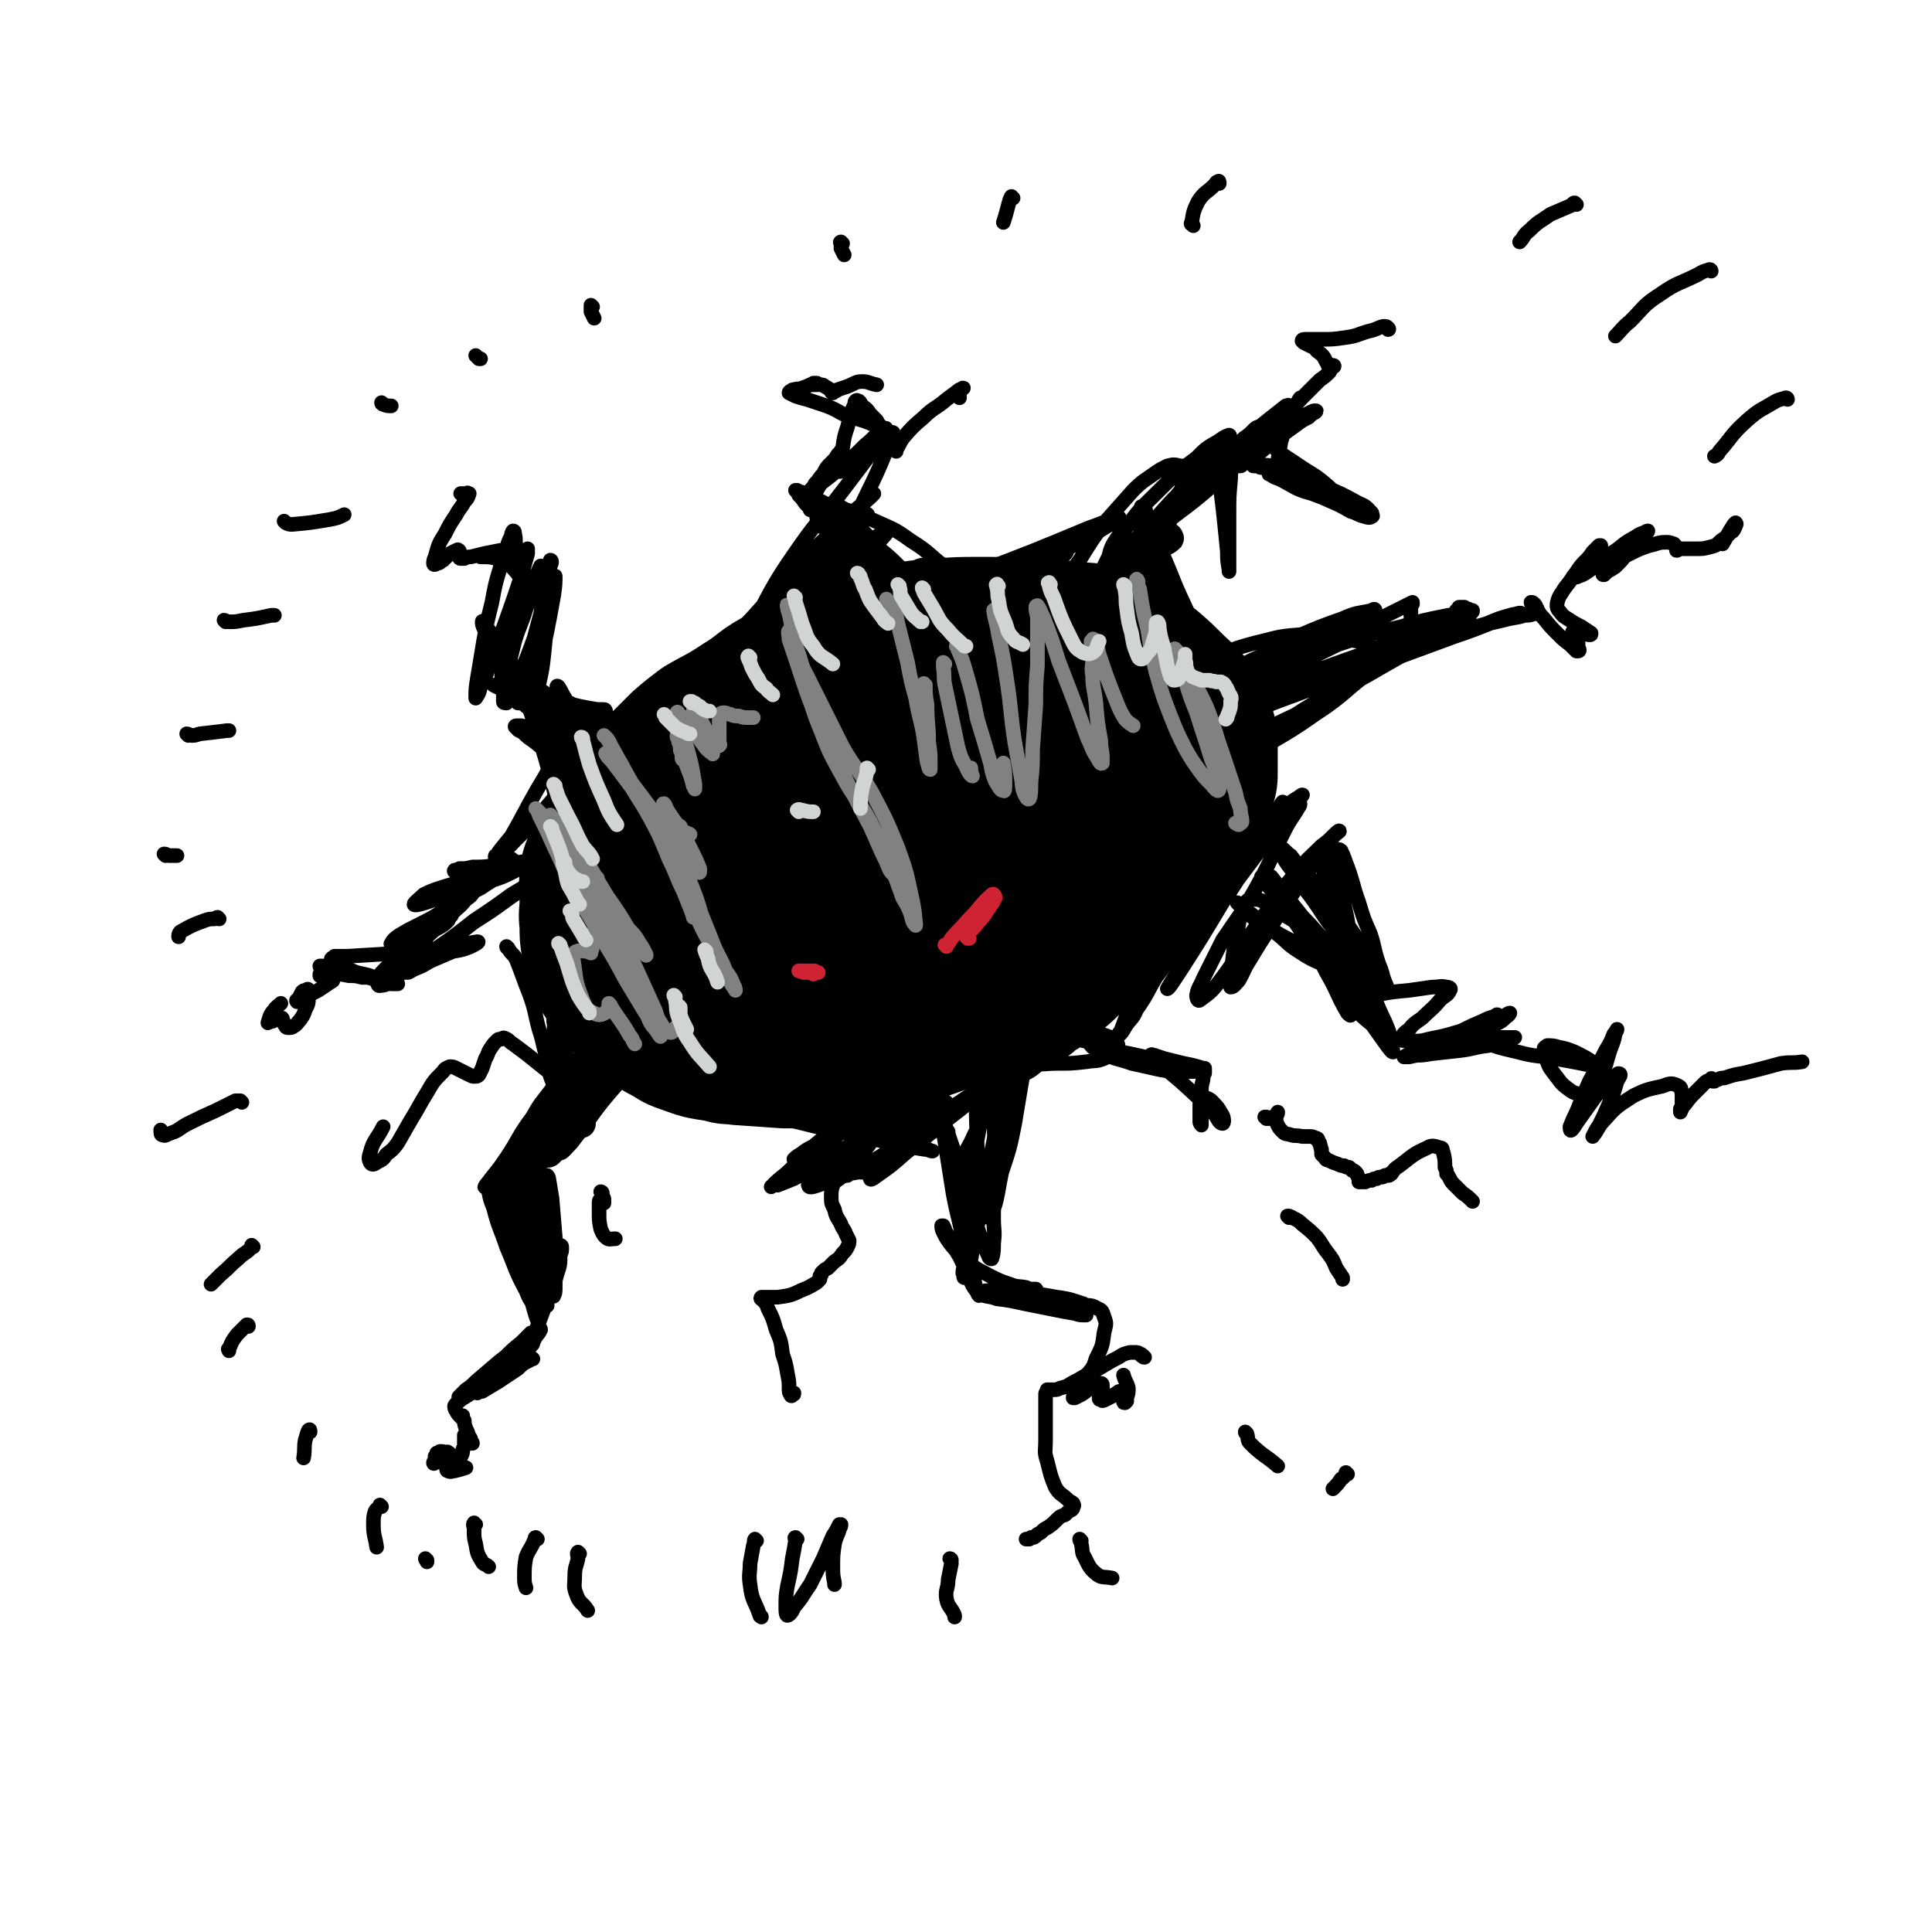 <svg viewBox='0 0 1190 1190' version='1.1' xmlns='http://www.w3.org/2000/svg' xmlns:xlink='http://www.w3.org/1999/xlink'><g fill='none' stroke='rgb(0,0,0)' stroke-width='18' stroke-linecap='round' stroke-linejoin='round'><path d='M634,423c0,0 0,-1 -1,-1 0,0 0,-1 0,-1 -2,-1 -2,-1 -3,-1 -4,-2 -3,-2 -7,-3 -4,-1 -4,-1 -8,-2 -6,0 -6,0 -11,-1 -5,0 -5,1 -11,1 -5,0 -5,0 -11,0 -5,0 -5,0 -11,1 -7,1 -7,0 -14,1 -9,2 -9,2 -18,4 -9,2 -9,2 -18,5 -13,5 -13,5 -25,10 -7,3 -7,3 -13,7 -16,10 -17,10 -32,21 -7,6 -7,7 -14,14 -6,6 -6,6 -11,12 -7,8 -7,8 -14,15 -4,4 -4,4 -7,7 -4,4 -4,4 -8,8 -3,4 -3,4 -6,8 -5,8 -5,8 -10,17 -2,4 -1,4 -3,9 -1,3 -1,3 -2,7 -1,6 -1,6 -1,11 0,3 1,3 1,6 1,4 1,4 3,7 3,8 3,8 8,16 2,4 2,4 5,8 3,3 3,3 7,6 5,5 5,5 11,9 2,1 3,0 5,2 7,5 6,5 12,10 '/></g>
<g fill='none' stroke='rgb(0,0,0)' stroke-width='60' stroke-linecap='round' stroke-linejoin='round'><path d='M586,640c0,0 -1,-1 -1,-1 -1,0 0,1 -1,1 -2,1 -2,1 -4,2 -3,1 -3,2 -7,2 -18,4 -18,4 -36,6 -20,2 -20,2 -40,3 -13,0 -13,1 -26,0 -20,-2 -20,-2 -40,-5 -7,-1 -7,-2 -14,-5 -7,-3 -8,-3 -15,-7 -7,-5 -7,-5 -14,-11 -6,-5 -5,-5 -11,-12 -4,-6 -4,-6 -8,-12 -3,-5 -3,-5 -5,-10 -3,-6 -3,-6 -4,-11 -1,-4 -1,-5 -1,-9 0,-7 -1,-7 0,-13 0,-8 0,-8 1,-15 3,-8 3,-8 7,-16 5,-9 5,-9 11,-17 6,-9 6,-9 12,-18 7,-10 6,-10 13,-19 5,-8 5,-8 11,-15 5,-5 5,-5 11,-9 9,-5 9,-4 17,-9 9,-4 9,-4 18,-9 9,-5 9,-5 18,-10 10,-5 10,-5 21,-10 11,-5 11,-5 23,-9 10,-3 10,-3 20,-6 7,-2 7,-2 14,-3 10,-1 10,-1 20,-2 12,-1 12,-1 23,-2 11,0 11,-1 21,-1 11,0 11,0 22,1 10,0 10,0 20,2 9,2 9,2 18,6 6,3 6,3 12,7 6,3 6,4 12,8 6,4 6,4 12,9 6,4 6,4 12,8 5,5 6,5 10,10 3,5 3,5 6,11 2,7 2,7 3,14 2,7 2,7 2,14 1,5 1,5 0,11 0,6 0,6 -2,11 -2,8 -2,8 -5,15 -4,9 -4,9 -9,17 -5,9 -5,9 -11,18 -5,7 -5,7 -11,14 -5,6 -5,6 -11,10 -8,7 -8,7 -17,12 -9,6 -9,5 -19,11 -8,6 -8,7 -17,13 -8,6 -7,7 -16,12 -10,6 -10,5 -20,10 -10,4 -10,4 -20,8 -9,4 -9,4 -18,7 -9,3 -9,3 -18,6 -12,3 -12,3 -24,6 -18,3 -18,3 -36,6 -6,0 -6,0 -12,0 -14,-1 -14,-1 -29,-2 -7,-1 -7,0 -13,-2 -13,-2 -13,-2 -24,-6 -9,-3 -8,-4 -16,-8 -7,-4 -7,-4 -14,-9 -6,-4 -6,-4 -11,-10 -5,-4 -5,-4 -9,-10 -4,-5 -4,-5 -8,-11 -3,-6 -3,-6 -5,-12 -2,-5 -2,-5 -3,-11 -1,-7 -1,-7 -1,-14 -1,-8 0,-8 0,-15 0,-7 -1,-7 0,-14 1,-7 0,-7 3,-14 4,-11 4,-11 10,-21 8,-12 8,-12 16,-23 8,-11 8,-11 17,-21 7,-7 7,-7 14,-14 7,-6 7,-6 15,-12 12,-7 12,-6 24,-14 13,-8 12,-10 26,-17 12,-8 13,-8 26,-13 14,-6 14,-6 29,-10 10,-3 10,-4 21,-5 13,-2 13,-2 26,-3 13,-1 14,-1 27,-1 14,0 14,0 27,1 16,0 16,0 31,2 11,1 12,0 23,4 9,3 9,3 17,8 8,5 8,5 16,11 7,6 7,6 13,12 6,6 7,6 12,12 5,5 5,5 8,11 3,5 3,5 4,11 2,7 2,7 2,15 0,7 0,7 0,14 0,7 0,8 -2,14 -2,8 -2,8 -6,15 -5,9 -5,8 -10,17 -7,10 -7,10 -15,20 -7,10 -6,11 -16,19 -12,11 -13,10 -28,18 -14,7 -14,7 -28,14 -14,7 -14,7 -30,13 -17,7 -17,7 -36,12 -18,4 -18,4 -37,7 -19,2 -19,3 -38,3 -15,0 -16,0 -31,-3 -14,-3 -15,-2 -28,-8 -10,-4 -11,-4 -19,-11 -5,-5 -6,-6 -8,-13 -1,-10 -1,-11 3,-20 8,-19 10,-19 23,-36 15,-20 13,-21 32,-37 31,-26 32,-28 66,-47 7,-4 16,-4 16,1 -2,9 -9,15 -21,27 -19,19 -20,18 -42,34 -44,32 -44,33 -90,61 -9,5 -11,5 -21,6 -2,0 -3,-2 -3,-4 6,-15 6,-17 16,-30 16,-22 18,-20 37,-40 20,-20 18,-23 40,-40 17,-13 19,-12 39,-20 9,-4 10,-4 19,-5 2,0 4,2 2,3 -9,12 -10,13 -23,24 -19,17 -20,17 -41,32 -21,15 -21,14 -43,28 -12,7 -12,8 -25,14 -4,2 -8,3 -9,1 -1,-2 1,-6 4,-10 17,-23 16,-25 37,-45 24,-23 25,-22 53,-40 25,-16 25,-17 53,-28 20,-8 21,-8 42,-11 8,-1 12,-1 15,5 5,6 4,10 1,18 -12,29 -13,30 -31,55 -23,31 -24,30 -51,58 -16,16 -16,16 -33,30 -7,6 -7,6 -15,9 -2,1 -5,2 -4,0 1,-9 2,-12 8,-21 14,-22 14,-23 33,-41 19,-19 19,-19 41,-33 21,-13 22,-12 44,-20 15,-5 16,-5 32,-6 7,0 11,-1 15,4 3,3 1,7 -2,12 -13,20 -14,21 -30,38 -23,23 -22,25 -49,44 -18,13 -20,11 -41,20 -8,3 -11,4 -18,3 -2,0 -1,-2 0,-4 9,-21 8,-22 21,-40 18,-25 18,-25 41,-46 24,-22 24,-22 52,-38 19,-11 20,-10 41,-16 14,-4 15,-4 29,-5 7,0 12,0 14,5 2,6 0,10 -6,18 -17,25 -18,25 -40,47 -27,25 -27,26 -57,48 -20,15 -20,16 -42,26 -15,6 -16,7 -32,7 -10,1 -14,1 -20,-5 -4,-5 -3,-8 -1,-16 4,-19 4,-20 14,-37 13,-22 11,-27 32,-41 43,-28 46,-29 95,-43 25,-7 31,-5 53,2 7,2 9,9 5,16 -24,36 -28,38 -62,69 -18,17 -21,15 -43,26 -13,7 -14,7 -28,10 -9,2 -11,3 -18,0 -5,-3 -7,-5 -7,-11 0,-10 0,-12 6,-21 12,-17 14,-18 30,-31 19,-15 19,-16 40,-26 15,-7 17,-7 32,-7 7,0 9,1 12,6 4,6 4,9 1,17 -5,19 -7,19 -16,38 -6,13 -7,12 -14,25 -2,4 -3,6 -4,8 -1,0 -1,-1 0,-2 8,-19 7,-19 17,-37 11,-20 12,-20 25,-39 5,-8 5,-11 11,-15 1,-1 3,2 3,4 -8,19 -10,19 -20,39 -14,28 -16,27 -29,56 -10,24 -10,24 -17,49 -2,9 -1,9 -1,18 '/></g>
<g fill='none' stroke='rgb(0,0,0)' stroke-width='9' stroke-linecap='round' stroke-linejoin='round'><path d='M746,503c0,0 0,0 -1,-1 0,0 0,1 0,1 -3,1 -3,0 -6,2 -6,3 -6,3 -12,8 -7,6 -9,11 -13,12 -2,1 0,-4 1,-7 4,-8 5,-8 9,-16 2,-4 3,-4 5,-9 0,-1 0,-2 -1,-2 -4,3 -4,4 -8,8 -12,12 -11,13 -22,25 -10,11 -10,10 -20,21 -4,4 -4,4 -8,7 -3,4 -5,7 -5,7 -1,0 2,-3 4,-5 8,-11 8,-11 16,-21 8,-10 8,-10 16,-19 4,-5 4,-5 8,-10 2,-2 4,-4 4,-4 0,0 -2,2 -4,4 -10,10 -10,10 -21,20 -11,11 -12,11 -23,21 -5,4 -4,4 -9,8 -1,1 -3,2 -3,1 5,-7 7,-9 14,-17 10,-12 10,-12 21,-23 8,-10 8,-10 17,-19 4,-3 5,-4 9,-6 1,0 2,1 2,2 -1,5 -2,6 -4,11 -7,15 -6,16 -15,30 -8,15 -10,14 -19,28 -8,13 -7,14 -15,27 '/></g>
<g fill='none' stroke='rgb(0,0,0)' stroke-width='18' stroke-linecap='round' stroke-linejoin='round'><path d='M426,608c0,0 0,-1 -1,-1 -1,0 -1,1 -1,2 -4,5 -3,6 -8,10 -21,25 -23,23 -44,48 -11,12 -10,13 -21,27 -6,8 -8,11 -13,16 -1,1 1,-2 2,-4 6,-11 6,-11 13,-21 10,-11 11,-10 22,-20 9,-9 9,-9 19,-19 4,-4 4,-5 8,-9 0,-1 2,-1 1,-1 -10,7 -12,7 -21,17 -25,24 -24,26 -47,52 -4,4 -4,4 -8,9 -1,1 -2,3 -2,2 3,-3 4,-6 9,-11 12,-15 12,-15 26,-29 15,-15 17,-13 31,-28 13,-13 12,-14 23,-27 6,-7 6,-7 12,-14 3,-3 5,-5 6,-6 1,-1 -1,1 -2,3 -7,9 -6,10 -14,18 -13,13 -15,11 -28,23 -12,10 -14,9 -22,21 -7,9 -5,11 -9,22 0,2 1,2 1,4 '/></g>
<g fill='none' stroke='rgb(0,0,0)' stroke-width='9' stroke-linecap='round' stroke-linejoin='round'><path d='M414,641c0,0 -1,-1 -1,-1 -1,0 0,1 -1,1 -6,5 -6,4 -12,9 -10,9 -11,8 -20,18 -15,17 -14,18 -28,36 -3,3 -6,7 -7,6 -1,-1 -1,-6 2,-12 5,-13 6,-13 14,-25 10,-13 11,-12 20,-25 8,-10 8,-10 15,-20 2,-3 2,-4 4,-7 1,-3 3,-6 2,-5 -2,1 -4,4 -8,8 -12,13 -13,12 -26,26 -15,17 -14,18 -29,36 -8,10 -8,9 -17,18 -4,4 -4,4 -8,7 -1,1 -2,3 -1,2 4,-7 5,-9 12,-18 14,-18 14,-18 28,-35 17,-20 17,-20 35,-39 11,-13 11,-13 23,-25 5,-5 6,-5 12,-10 2,-1 3,-3 4,-3 1,0 -1,2 -2,3 -11,15 -10,16 -22,30 -17,19 -19,17 -36,36 -14,15 -13,16 -26,32 -7,9 -7,9 -15,17 -3,3 -5,6 -6,6 0,-1 2,-4 4,-7 9,-14 8,-15 17,-28 16,-21 16,-21 33,-41 13,-15 13,-15 27,-30 7,-9 7,-9 16,-16 3,-3 4,-3 7,-5 1,0 1,1 1,2 -6,10 -5,10 -13,19 -16,21 -18,19 -35,40 -17,20 -15,21 -32,42 -12,14 -12,14 -25,28 -5,5 -5,4 -10,9 -1,1 -2,3 -1,2 5,-6 6,-7 12,-16 13,-16 12,-17 26,-33 15,-19 16,-18 33,-36 11,-13 10,-14 22,-27 4,-5 4,-5 8,-9 3,-3 4,-4 6,-6 0,-1 0,0 0,1 -8,10 -7,11 -15,21 -15,17 -17,15 -31,33 -15,18 -12,20 -26,38 -12,14 -12,14 -25,27 -7,6 -7,6 -14,12 -3,3 -5,4 -6,4 -1,1 0,-1 1,-2 6,-8 6,-7 12,-16 8,-12 7,-13 16,-25 5,-9 5,-8 11,-16 3,-4 3,-6 6,-7 1,0 4,2 4,4 -1,11 -2,13 -6,24 -9,24 -10,23 -21,46 -4,8 -5,9 -9,15 0,0 0,-1 0,-2 0,-4 0,-4 1,-8 0,-6 0,-6 2,-11 1,-5 0,-5 2,-9 1,-2 1,-3 3,-4 1,-1 1,-1 3,0 1,1 2,1 2,3 3,8 3,8 4,15 3,11 2,11 5,21 1,7 1,7 3,13 1,5 1,5 2,9 0,0 0,2 0,1 0,-3 0,-4 -1,-9 -2,-10 -2,-10 -5,-20 -3,-9 -4,-9 -7,-18 -2,-5 -2,-5 -4,-10 -1,-2 -1,-4 -2,-5 0,-1 0,1 0,2 0,5 0,5 1,10 2,14 2,14 4,28 1,11 1,11 3,23 0,6 0,6 1,13 0,4 0,4 0,8 0,0 -1,0 -1,0 -3,-4 -3,-4 -5,-9 -7,-13 -6,-13 -12,-27 -4,-12 -5,-12 -8,-24 -2,-5 -2,-5 -3,-10 0,-3 0,-4 0,-5 1,0 2,1 3,2 4,8 4,8 7,16 5,12 5,12 9,25 3,10 3,10 5,21 2,7 2,7 4,14 1,3 1,4 2,6 0,0 0,-1 0,-1 -1,-5 -1,-5 -2,-10 -4,-15 -4,-15 -9,-29 -3,-13 -4,-13 -7,-26 -2,-5 -2,-5 -3,-11 -1,-4 -2,-4 -1,-8 0,-1 1,-2 1,-1 2,1 3,2 4,4 5,11 4,11 7,23 4,11 4,11 6,23 2,7 2,7 4,15 1,4 1,4 2,8 1,1 1,3 1,2 1,-2 0,-3 0,-7 -1,-16 -1,-16 -3,-32 -1,-14 -1,-14 -2,-28 -1,-9 -1,-9 -1,-18 0,-5 -1,-8 0,-9 1,-1 2,2 3,5 2,12 2,12 3,24 2,27 2,27 3,54 0,6 0,9 0,13 0,1 0,-1 -1,-3 -1,-12 -1,-12 -2,-24 -1,-13 0,-13 0,-27 -1,-7 -1,-7 0,-15 0,-4 -1,-5 0,-9 1,-1 2,-2 3,-2 0,0 1,1 1,2 1,6 1,6 2,12 1,12 1,12 2,24 0,9 0,9 0,18 0,6 0,6 0,13 0,2 0,4 -1,5 0,1 0,0 0,-1 0,-4 0,-4 0,-8 0,-5 0,-5 1,-11 0,-4 0,-4 1,-7 1,-2 1,-3 2,-4 0,0 1,0 1,1 0,3 0,3 -1,5 0,6 0,6 -2,12 -2,8 -3,8 -6,16 -3,8 -3,8 -6,16 -2,5 -2,5 -4,10 -1,3 -1,4 -2,6 0,0 0,0 0,-1 1,-2 1,-2 3,-4 1,-3 1,-3 3,-6 1,-1 1,-1 2,-3 0,0 0,-1 -1,-1 -4,3 -4,3 -8,7 -8,7 -8,7 -17,14 -7,6 -7,6 -14,12 -3,3 -3,3 -6,5 -2,2 -3,3 -4,4 -1,1 0,0 1,0 5,-5 5,-5 10,-9 8,-7 8,-7 17,-15 5,-5 5,-5 10,-9 3,-3 3,-3 6,-6 1,0 2,-1 2,0 -1,2 -2,3 -4,5 -6,7 -6,7 -12,14 -5,4 -6,4 -11,9 -3,3 -3,3 -6,6 -1,1 -3,2 -2,3 0,0 1,-1 3,-1 5,-3 5,-3 10,-6 6,-4 6,-4 12,-8 3,-3 3,-3 7,-5 1,-1 3,-1 2,-1 0,-1 -1,0 -2,1 -6,3 -6,3 -11,6 -8,4 -8,4 -15,8 -8,5 -8,5 -16,10 -2,2 -3,2 -4,4 0,1 0,2 1,3 1,2 1,2 3,4 0,0 0,0 1,1 0,0 0,0 0,0 0,0 0,0 0,0 0,-1 0,-1 0,-1 0,-1 0,-1 0,-1 0,0 0,0 0,1 0,1 0,1 1,2 0,2 0,2 1,5 1,2 1,2 2,5 1,1 1,1 1,3 1,0 1,1 1,1 0,0 -1,0 -1,-1 -1,-1 -1,-1 -2,-2 0,-1 0,-1 -1,-1 0,-1 0,-1 -1,-1 0,0 0,0 0,0 0,1 0,1 0,2 0,2 0,2 0,3 0,2 0,2 -1,4 0,2 0,2 -1,4 -1,1 -1,1 -2,2 -1,1 -1,1 -2,0 -1,0 -1,0 -1,-1 -1,-1 -1,-1 -2,-2 0,-1 0,-1 -1,-1 0,-1 -1,-1 -2,0 -1,0 -1,1 -2,2 -1,1 -1,1 -2,2 -1,1 -1,1 -2,2 0,0 -1,1 -1,0 0,0 0,-1 1,-1 0,-2 0,-2 0,-3 1,-1 1,-1 1,-2 1,0 1,0 2,-1 0,0 0,0 1,0 1,0 1,0 1,1 1,1 1,1 1,2 0,2 0,2 1,4 0,2 0,2 0,3 0,1 0,2 1,2 2,1 2,0 4,0 4,-1 4,-1 7,-2 '/><path d='M371,735c0,-1 -1,-1 -1,-1 0,0 0,0 1,1 0,1 0,1 0,2 1,1 1,1 1,2 0,1 0,2 0,2 0,0 0,-1 -1,-2 0,0 -1,-1 -1,0 -1,0 -1,1 -1,2 0,3 0,3 0,6 0,5 0,5 1,10 1,2 1,3 3,5 2,2 3,1 6,1 '/><path d='M365,524c-1,0 -1,-1 -1,-1 -1,0 -1,0 -1,0 -2,0 -2,0 -3,0 -3,0 -3,0 -5,1 -6,1 -6,1 -12,3 -10,2 -10,2 -20,4 -9,1 -9,1 -18,2 -7,1 -7,1 -14,1 -4,1 -4,1 -8,1 -2,1 -3,1 -3,1 -1,1 1,1 2,1 6,0 6,0 12,-1 10,-1 10,-1 19,-3 7,-2 7,-2 14,-3 5,-1 5,-1 10,-2 2,0 3,-1 5,-1 0,0 0,1 -1,1 -4,1 -4,1 -8,2 -10,3 -10,2 -20,5 -19,5 -19,5 -39,11 -6,2 -7,2 -13,5 -3,3 -6,5 -6,6 0,1 4,0 7,-1 9,-3 9,-3 19,-6 11,-4 11,-4 23,-8 6,-2 6,-2 12,-5 4,-2 4,-2 8,-3 0,-1 1,-1 1,-1 -4,2 -5,1 -9,4 -11,4 -11,4 -20,10 -10,5 -10,6 -20,12 -9,6 -9,6 -19,11 -6,3 -6,3 -11,6 -3,2 -4,3 -5,5 -1,1 1,1 1,1 3,1 3,1 6,0 5,-1 6,-1 10,-4 6,-2 6,-3 11,-6 4,-2 4,-2 7,-5 1,-2 1,-2 2,-3 0,-1 -1,0 -1,0 -2,3 -2,3 -5,5 -6,5 -6,5 -12,10 -6,5 -7,5 -13,11 -5,3 -4,3 -8,7 -2,1 -3,2 -3,2 0,0 1,-1 3,-2 6,-4 6,-4 12,-8 7,-6 7,-6 13,-13 7,-6 7,-7 14,-13 5,-5 5,-4 9,-9 3,-2 3,-2 5,-5 1,-1 0,-2 0,-2 -2,1 -3,2 -5,4 -7,7 -7,7 -14,14 -10,9 -11,8 -21,17 -7,6 -7,7 -14,14 -3,3 -4,4 -6,7 0,2 1,5 2,4 5,0 6,-2 11,-6 9,-6 9,-6 18,-13 15,-10 15,-10 29,-21 12,-8 12,-8 23,-16 5,-3 5,-3 10,-6 2,-2 3,-3 5,-4 0,0 -1,1 -1,2 -7,5 -8,5 -15,10 -11,8 -11,8 -22,15 -9,7 -9,7 -18,13 -7,5 -7,5 -14,10 -4,3 -4,3 -8,6 -1,1 -2,2 -1,2 1,0 2,-1 4,-2 5,-2 5,-2 10,-5 7,-3 7,-3 14,-6 6,-1 6,-1 11,-3 2,-1 6,-3 4,-3 -6,1 -10,2 -21,4 -13,1 -13,2 -26,3 -16,1 -16,1 -33,2 -4,0 -4,0 -8,0 -1,1 -2,1 -2,2 0,1 1,1 2,2 4,2 4,2 9,4 6,3 6,2 13,4 4,2 4,2 9,3 3,1 3,1 6,2 1,0 2,0 2,0 -1,0 -2,0 -4,0 -5,-1 -5,-1 -11,-3 -7,-2 -7,-2 -14,-4 -5,-2 -5,-2 -10,-3 -3,-1 -3,-1 -7,-1 -1,0 -2,0 -2,0 0,1 1,1 2,1 3,1 3,1 6,2 5,1 5,1 10,2 4,1 4,1 8,1 2,1 2,1 4,1 1,0 0,0 0,0 -2,0 -2,0 -4,0 -4,-1 -4,-1 -8,-1 -5,-1 -5,-1 -9,-1 -3,0 -3,0 -6,0 -1,0 -1,0 -3,0 0,0 0,1 0,1 0,0 1,0 2,0 1,0 1,0 3,1 1,0 1,0 2,0 1,0 1,0 1,0 0,1 0,1 0,2 -1,1 -2,1 -3,2 -3,2 -3,2 -6,4 -4,2 -4,2 -7,4 -2,1 -2,1 -5,2 0,1 -1,1 -1,1 -1,-1 0,-1 1,-2 1,-2 1,-2 2,-4 1,-1 1,-1 3,-1 0,-1 1,-1 1,0 1,2 0,2 0,4 0,4 0,4 -2,8 -1,3 -1,3 -3,6 -2,2 -2,3 -4,4 -1,1 -2,1 -3,1 -1,0 -2,0 -2,-1 -1,-1 -1,-1 -1,-2 -1,-1 -1,-1 -1,-2 0,-1 0,-1 -1,-1 0,0 0,0 -1,0 -1,0 -1,0 -2,1 -1,0 -1,0 -2,1 -1,0 -3,1 -3,1 1,-3 1,-5 4,-8 1,-2 2,-2 4,-4 '/><path d='M361,497c0,0 -1,-1 -1,-1 0,0 0,0 0,0 -1,-2 -1,-2 -2,-4 -2,-4 -2,-4 -5,-9 -3,-5 -3,-5 -7,-11 -5,-5 -5,-5 -10,-9 -4,-4 -4,-4 -8,-7 -3,-2 -3,-2 -6,-5 -2,-1 -3,-1 -4,-3 -1,0 -1,-1 0,-1 1,0 2,0 3,0 6,1 6,1 11,2 12,3 12,3 23,6 11,2 11,2 23,3 7,1 7,1 14,1 5,0 5,1 9,0 2,0 3,-1 3,-2 0,-1 -2,-2 -3,-2 -7,-3 -7,-3 -14,-5 -9,-4 -9,-4 -17,-8 -7,-2 -7,-2 -13,-6 -4,-2 -4,-2 -8,-4 -2,-1 -4,-1 -5,0 -1,2 1,4 2,7 8,24 7,25 16,48 5,11 6,11 13,21 2,2 3,3 4,2 1,0 0,-1 0,-3 -3,-10 -2,-10 -6,-20 -5,-14 -6,-14 -11,-27 -5,-10 -5,-10 -9,-19 -3,-6 -3,-6 -5,-11 -2,-3 -2,-4 -4,-7 0,0 -1,-1 -1,0 0,2 1,2 1,4 3,11 3,11 5,22 3,15 2,15 5,30 2,12 2,12 5,24 2,8 2,8 4,17 1,4 1,4 2,9 0,1 0,2 0,2 -2,-1 -2,-3 -3,-5 -4,-9 -4,-9 -7,-18 -5,-15 -5,-15 -9,-29 -3,-10 -4,-10 -7,-21 -1,-5 -1,-5 -3,-10 -1,-3 -1,-3 -1,-6 -1,-2 -1,-2 -2,-5 0,0 1,-2 1,-1 1,1 2,2 2,4 4,12 4,12 8,25 3,14 2,14 6,28 4,11 4,11 8,22 2,5 2,5 5,10 1,2 1,3 2,4 0,0 -1,-1 -1,-2 -3,-6 -3,-6 -5,-12 -6,-17 -6,-17 -12,-34 -6,-14 -6,-14 -12,-28 -5,-9 -5,-9 -10,-19 -3,-4 -2,-4 -5,-9 -1,-3 -2,-3 -3,-6 0,0 0,0 0,0 2,2 3,2 4,6 5,11 5,11 9,23 6,19 6,19 11,38 4,17 4,17 9,34 3,12 3,12 7,24 1,4 1,4 3,8 0,1 2,2 1,1 0,-4 0,-6 -2,-12 -3,-14 -3,-14 -7,-28 -5,-20 -5,-20 -11,-40 -4,-13 -4,-13 -9,-26 -2,-6 -3,-6 -5,-12 -1,-3 -1,-3 -2,-6 0,-3 -1,-3 -1,-5 0,-2 0,-3 1,-3 2,0 3,1 5,2 16,11 17,11 32,23 15,12 15,13 29,26 3,3 5,5 6,6 1,0 0,-2 -1,-4 -10,-8 -10,-8 -21,-16 -10,-7 -10,-6 -20,-13 -6,-4 -6,-4 -13,-9 -5,-2 -5,-2 -9,-5 -2,0 -3,-1 -4,-1 0,0 1,1 1,2 3,2 3,3 6,5 8,7 8,7 17,14 9,6 10,6 19,12 6,4 7,4 13,8 4,2 4,3 7,4 1,0 2,-1 2,-2 -4,-4 -4,-4 -9,-8 -9,-6 -9,-6 -18,-12 -9,-5 -9,-5 -18,-9 -8,-4 -8,-4 -16,-7 -5,-2 -5,-2 -10,-3 -2,-1 -2,-1 -4,-1 0,0 0,-1 0,-1 3,0 3,0 5,1 5,0 5,1 11,1 8,1 8,1 17,2 6,1 6,1 12,1 4,0 4,0 8,0 1,0 1,1 1,1 -2,0 -2,0 -5,-1 -6,-1 -6,-1 -11,-2 -9,-2 -9,-3 -18,-5 -9,-2 -9,-2 -18,-4 -5,-1 -5,-1 -10,-3 -3,0 -3,0 -7,-1 0,0 0,0 0,0 2,1 2,1 4,2 4,2 4,2 8,4 4,3 4,3 8,7 3,2 3,2 6,5 2,1 2,1 4,3 0,1 1,1 1,1 1,-1 0,-1 0,-2 -4,-6 -4,-6 -8,-12 -7,-10 -7,-10 -13,-20 -5,-7 -5,-7 -9,-14 -3,-4 -4,-4 -7,-9 -1,-2 -1,-3 -1,-4 0,-1 1,0 1,1 3,4 3,4 6,8 4,7 4,7 9,13 3,5 3,5 7,11 2,3 2,3 5,6 2,2 3,3 4,3 2,-1 2,-2 3,-4 2,-9 2,-9 3,-18 1,-10 1,-10 2,-20 2,-12 2,-12 4,-25 0,-1 1,-4 1,-3 0,3 0,6 -1,12 -4,22 -4,22 -9,44 -1,5 -1,5 -2,9 -1,3 -2,5 -2,6 -1,1 0,-2 0,-3 0,-11 0,-11 2,-21 1,-12 1,-12 3,-23 1,-10 1,-10 3,-19 1,-5 0,-5 2,-10 0,-3 1,-5 1,-5 1,0 1,2 0,3 -1,8 -1,8 -2,15 -4,15 -4,15 -8,30 -4,11 -4,11 -9,23 -2,4 -2,4 -4,9 -2,4 -2,5 -4,8 -1,0 -2,0 -2,-1 0,-6 0,-6 1,-12 3,-13 3,-13 6,-25 3,-10 4,-10 7,-20 2,-6 2,-6 4,-12 2,-5 1,-5 3,-10 1,-2 1,-3 2,-4 0,-1 0,0 0,1 -1,3 -1,3 -2,7 -4,10 -5,10 -9,21 -3,10 -3,10 -7,21 -2,5 -2,6 -3,11 -2,4 -2,5 -3,9 0,0 0,0 0,0 0,-5 0,-5 1,-10 2,-11 3,-11 5,-22 2,-11 2,-11 5,-23 1,-8 1,-8 3,-16 1,-4 1,-4 2,-9 0,0 0,-1 0,-1 0,1 0,1 0,3 -2,7 -2,7 -4,14 -5,15 -5,15 -10,29 -5,14 -5,13 -10,27 -2,6 -2,6 -5,12 -1,4 -1,4 -3,7 0,0 0,0 0,0 0,-5 0,-6 1,-12 2,-12 2,-12 4,-24 2,-11 2,-11 5,-23 2,-11 2,-11 5,-21 1,-6 2,-6 4,-12 1,-4 1,-4 3,-8 0,-2 1,-3 1,-3 1,0 1,1 1,2 1,4 0,4 1,9 1,5 1,5 2,11 1,4 1,4 2,8 1,3 1,3 2,5 1,2 3,3 3,3 0,0 0,-2 -2,-3 -6,-8 -5,-8 -12,-15 -3,-2 -4,-2 -7,-3 -4,-1 -5,-1 -9,-1 0,0 -1,0 -1,0 4,-1 5,0 9,-1 3,0 3,0 6,-1 2,0 2,0 4,-1 0,0 1,0 1,0 0,-1 -1,-1 -2,-1 -3,0 -3,0 -6,0 -5,1 -5,1 -10,2 -4,1 -4,1 -8,2 -2,0 -2,0 -4,1 -1,0 -1,0 -2,0 -1,0 -1,0 -1,-1 -1,0 0,-1 0,-2 0,0 0,0 0,-1 0,-1 0,-1 -1,-1 0,-1 0,0 -1,0 -2,1 -2,1 -4,2 -2,2 -2,2 -4,4 -2,1 -2,2 -4,2 -1,1 -2,1 -2,0 0,-1 0,-2 1,-4 2,-7 2,-8 6,-14 3,-6 3,-6 7,-12 2,-4 3,-4 5,-8 2,-2 2,-2 3,-5 0,0 0,0 -1,0 0,-1 0,0 -1,0 -1,0 -1,0 -2,0 -1,0 -2,0 -1,0 0,0 1,1 2,1 1,1 1,1 2,1 '/><path d='M610,387c0,0 0,-1 -1,-1 -1,-1 -1,-1 -3,-2 -5,-2 -5,-2 -10,-5 -22,-14 -22,-14 -43,-29 -13,-9 -12,-10 -25,-19 -11,-7 -11,-7 -22,-13 -1,-1 -3,-1 -3,0 0,2 1,4 3,6 10,9 10,9 20,18 10,7 10,8 20,13 13,6 13,6 26,10 11,4 11,3 22,5 6,1 6,1 12,1 3,0 5,0 5,-1 0,-2 -2,-2 -4,-4 -11,-7 -11,-7 -21,-14 -13,-9 -12,-11 -25,-19 -11,-8 -11,-7 -24,-13 -7,-4 -8,-4 -16,-6 -4,-2 -4,-3 -8,-3 -2,0 -3,1 -2,1 3,6 4,7 9,12 8,10 8,10 17,20 8,8 8,8 16,16 6,5 6,5 12,11 3,3 3,3 6,6 2,1 3,2 3,2 0,0 -1,-1 -2,-2 -4,-4 -4,-4 -9,-7 -12,-11 -12,-11 -24,-21 -13,-12 -13,-12 -26,-23 -5,-6 -5,-6 -11,-11 -3,-2 -3,-2 -6,-5 -2,-3 -2,-3 -4,-5 0,-1 0,-2 0,-2 3,0 4,1 7,2 10,6 11,5 21,13 13,9 12,10 23,21 10,8 9,9 19,17 8,7 8,7 16,13 4,4 4,4 9,7 1,2 3,3 3,3 0,1 -1,0 -2,0 -6,-3 -6,-3 -11,-6 -12,-9 -12,-9 -23,-18 -16,-13 -16,-13 -32,-26 -9,-8 -9,-8 -18,-16 -3,-3 -3,-3 -7,-6 -3,-2 -3,-3 -6,-5 0,0 -1,0 -1,0 3,3 3,4 6,7 11,12 11,12 21,23 11,12 11,12 23,24 9,9 8,10 17,19 8,8 8,8 17,15 5,4 5,4 11,8 4,2 4,2 7,3 1,0 1,-2 1,-3 -4,-6 -4,-6 -9,-12 -7,-9 -7,-9 -16,-18 -10,-12 -10,-12 -22,-22 -9,-10 -10,-9 -20,-18 -6,-5 -7,-5 -13,-11 -4,-2 -4,-2 -7,-5 -3,-2 -3,-2 -6,-4 -1,-1 -1,-1 -2,-3 0,0 0,0 0,0 0,0 0,0 0,1 1,1 0,1 1,1 0,2 0,2 0,3 0,1 0,1 0,2 0,1 0,1 0,2 0,0 0,-1 0,-1 1,-3 0,-3 1,-5 3,-6 3,-6 6,-11 3,-5 3,-5 6,-10 2,-3 2,-4 4,-7 1,-1 2,-2 2,-2 0,-1 0,0 -1,1 -2,3 -2,3 -5,6 -3,3 -3,3 -5,7 -3,3 -2,3 -5,6 -1,2 -1,2 -3,4 0,0 -1,1 0,1 2,-1 3,-2 5,-4 8,-6 8,-6 16,-13 7,-6 7,-6 13,-12 4,-3 4,-4 8,-7 2,-2 2,-3 4,-3 1,-1 1,1 1,1 -2,3 -2,4 -5,6 -4,5 -4,5 -9,9 -4,3 -4,3 -8,6 -2,2 -2,3 -5,4 -1,0 -2,1 -2,0 -1,-1 -1,-2 0,-3 1,-6 1,-6 2,-11 1,-7 1,-7 3,-13 1,-4 1,-4 2,-8 1,-3 1,-3 2,-5 1,-2 0,-2 1,-3 1,-1 1,0 2,0 1,1 1,1 2,3 3,2 3,2 5,5 2,2 2,2 4,4 1,2 1,2 2,3 0,0 0,1 0,1 -1,0 -2,-1 -3,-1 -7,-3 -7,-3 -15,-5 -8,-3 -7,-4 -15,-7 -6,-2 -6,-2 -12,-4 -4,-1 -4,-1 -7,-2 -2,-1 -2,-1 -4,-2 0,0 0,-1 1,-1 1,-1 1,-1 2,-1 3,-1 3,0 5,-1 3,-1 3,-1 5,-2 2,0 2,0 4,0 0,0 1,-1 0,-1 0,0 0,0 -1,0 0,0 -1,0 -1,0 1,0 2,0 4,1 2,0 2,0 3,1 2,1 2,1 3,2 1,0 1,0 1,1 0,0 0,1 1,1 0,0 0,0 0,-1 2,0 2,0 3,-1 3,-1 3,-1 6,-2 5,-2 5,-3 9,-3 4,0 4,1 9,2 '/><path d='M552,278c0,-1 -1,-1 -1,-1 0,-1 1,0 1,0 2,-3 2,-4 4,-7 6,-7 6,-7 13,-13 6,-6 7,-5 14,-11 4,-3 4,-3 8,-6 1,0 2,-1 2,-1 1,0 0,0 -1,1 -1,2 -1,2 -1,4 0,1 0,1 0,1 '/><path d='M635,618c0,0 -1,-1 -1,-1 -1,1 0,2 0,4 -9,22 -9,22 -18,44 -7,17 -7,17 -15,33 -7,13 -11,19 -15,27 -1,2 3,-3 5,-7 6,-11 5,-11 11,-23 6,-12 6,-12 12,-24 3,-9 3,-9 6,-19 2,-7 2,-7 4,-14 1,-4 0,-4 2,-9 0,0 0,-2 0,-1 0,2 0,3 0,6 -2,13 -3,13 -5,26 -3,19 -2,19 -6,38 -4,18 -5,18 -9,37 -3,15 -3,15 -6,31 -2,7 -1,7 -3,14 -1,4 -2,6 -3,7 -1,0 0,-2 0,-5 1,-12 1,-12 2,-24 2,-21 1,-21 4,-41 2,-19 3,-19 6,-37 2,-12 2,-12 5,-23 1,-8 1,-8 3,-15 0,-1 0,-2 1,-3 0,-1 1,-1 1,-1 1,1 1,2 1,4 1,9 1,10 0,19 -1,19 -1,19 -4,37 -4,21 -5,21 -10,41 -4,14 -3,14 -6,28 -2,6 -2,6 -3,12 -1,2 -1,6 -1,5 1,-2 1,-5 2,-10 4,-16 5,-15 9,-31 6,-21 5,-22 11,-43 5,-16 5,-16 9,-32 3,-12 3,-12 6,-24 2,-8 2,-8 4,-16 1,-3 1,-4 2,-6 0,-1 0,0 0,0 0,4 0,4 -1,9 -2,12 -2,12 -4,25 -3,18 -3,18 -6,36 -3,15 -3,15 -8,30 -3,14 -3,22 -8,27 -2,3 -3,-4 -4,-10 -3,-15 -2,-15 -3,-30 -1,-30 -1,-30 -1,-60 0,-8 0,-8 1,-17 0,-4 0,-5 2,-9 0,-1 1,-2 1,-1 2,3 2,4 2,8 2,11 1,11 2,22 2,18 2,18 3,36 1,17 0,17 1,34 0,14 -1,14 -1,28 0,8 1,8 0,16 0,4 0,6 -1,9 0,1 -2,0 -2,-1 -4,-9 -4,-9 -7,-18 -6,-20 -6,-20 -12,-39 -6,-20 -7,-20 -13,-40 -3,-13 -3,-14 -6,-27 -2,-8 -2,-8 -3,-15 -1,-4 -1,-4 -2,-8 0,0 1,0 1,0 1,3 1,3 1,6 4,14 4,14 7,27 3,18 3,19 6,37 3,19 3,19 6,38 3,16 4,16 7,33 2,8 2,8 5,16 1,4 1,4 2,9 1,2 2,4 2,5 0,0 -1,-1 -1,-2 -3,-4 -3,-4 -5,-9 -3,-6 -3,-7 -6,-13 -3,-5 -3,-5 -6,-10 -1,-3 -1,-3 -3,-6 0,-1 0,-1 -1,-3 -1,0 -1,0 -1,0 0,1 0,2 1,4 2,4 2,4 5,8 5,6 5,6 11,11 6,5 6,4 13,8 6,3 6,3 12,5 5,2 5,1 10,2 2,1 2,1 4,1 1,0 1,0 2,0 0,0 1,1 0,1 0,0 -1,0 -2,0 -2,-1 -2,-1 -5,-1 -5,0 -5,0 -9,0 -3,0 -3,0 -7,0 -2,0 -2,0 -4,0 0,0 1,0 1,0 3,1 3,1 5,2 5,1 5,1 11,2 7,1 7,1 15,3 8,1 8,0 15,1 3,1 3,1 6,1 2,0 4,0 3,0 -6,-2 -8,-3 -16,-4 -16,-3 -16,-2 -32,-4 -6,0 -6,0 -12,0 -1,1 -3,2 -3,2 3,2 5,1 10,3 8,1 8,1 17,3 10,2 10,2 20,4 5,1 5,1 11,2 3,1 3,1 6,1 0,0 1,0 1,0 -3,0 -3,-1 -6,-1 -5,-1 -5,-1 -10,-3 -4,0 -4,0 -8,-1 -2,-1 -2,-1 -5,-1 -1,0 -1,0 -2,-1 -1,0 0,0 0,0 2,0 2,0 5,0 6,0 6,0 12,0 6,0 6,0 12,1 5,0 6,0 9,2 3,1 3,2 4,5 2,5 1,5 0,10 -1,8 -1,8 -5,16 -2,7 -3,6 -7,12 -2,4 -2,4 -5,7 -1,3 -2,3 -2,5 0,0 1,0 1,0 2,-1 2,-1 4,-2 3,-2 3,-2 5,-4 2,-1 2,-1 5,-2 1,-1 1,-1 2,-1 1,0 1,1 1,1 0,1 0,1 0,3 -1,1 -1,1 -1,3 -1,1 -1,1 -1,2 0,1 0,1 1,1 1,1 1,1 3,0 2,-1 2,-1 4,-2 1,-1 1,-1 3,-2 1,-1 1,-1 2,-1 1,0 1,0 2,0 0,1 0,1 0,2 0,1 0,1 0,2 0,1 0,1 0,2 0,1 0,1 1,1 0,0 0,0 1,-1 0,-1 0,-1 0,-2 1,-3 1,-3 1,-6 -1,-4 -2,-4 -3,-8 '/><path d='M552,674c0,-1 -1,-1 -1,-1 0,0 1,0 1,0 2,1 2,1 4,1 6,2 6,2 11,3 5,2 5,2 10,3 3,0 4,0 6,0 1,0 0,-1 0,-1 -3,-2 -3,-2 -7,-4 -6,-3 -6,-3 -12,-5 -8,-2 -8,-2 -15,-2 -7,-1 -7,-1 -13,-1 -3,0 -4,0 -6,1 0,1 1,1 3,2 4,3 4,2 9,5 7,3 7,3 15,5 6,3 6,3 12,6 4,1 4,1 8,3 1,0 2,1 1,1 -1,0 -2,0 -4,-1 -10,-2 -10,-2 -20,-4 -15,-3 -15,-3 -31,-6 -9,-2 -9,-2 -19,-4 -6,-1 -6,0 -11,-1 -2,0 -3,1 -3,1 1,1 3,1 5,2 13,3 13,3 26,6 12,2 12,3 25,5 10,3 10,3 20,5 6,1 6,1 13,3 2,0 4,1 5,1 0,0 -2,0 -3,0 -7,-1 -7,-1 -14,-2 -15,-3 -15,-4 -31,-6 -14,-2 -14,-2 -28,-3 -11,-1 -11,0 -21,0 -6,0 -6,0 -12,0 -2,0 -3,0 -3,1 1,0 3,1 6,1 13,3 13,3 25,6 15,3 15,3 31,7 11,2 11,2 23,5 6,1 7,1 13,2 2,0 3,1 4,1 1,0 0,0 0,0 -5,-2 -5,-3 -10,-4 -14,-6 -14,-7 -29,-12 -14,-5 -14,-6 -28,-10 -10,-3 -10,-2 -19,-4 -5,-1 -5,-1 -10,-1 -1,0 -2,0 -2,1 1,1 2,2 4,2 8,3 8,3 15,5 11,1 11,2 23,2 8,0 8,0 16,-1 5,-1 5,-2 10,-4 4,-1 4,-1 6,-3 1,-1 2,-3 1,-3 -6,0 -8,1 -15,4 -8,3 -9,3 -16,9 -9,9 -10,9 -17,20 -2,2 -2,4 -1,7 0,1 1,1 3,2 4,0 5,1 9,-1 8,-2 9,-2 15,-6 6,-6 6,-6 10,-13 4,-5 4,-6 6,-11 1,-3 2,-4 1,-6 0,-1 -1,-1 -3,0 -6,2 -6,2 -13,5 -9,5 -9,5 -17,10 -6,4 -6,4 -12,9 -4,2 -4,2 -8,5 -2,1 -3,2 -4,3 0,1 1,1 1,1 6,-3 6,-3 11,-7 12,-8 12,-8 24,-17 8,-6 8,-6 17,-13 3,-3 3,-2 7,-5 2,-2 3,-3 5,-5 0,0 -1,1 -2,1 -7,6 -7,6 -14,12 -12,10 -12,10 -24,20 -10,8 -10,8 -20,15 -7,5 -7,5 -13,10 -3,2 -3,3 -6,5 0,0 0,0 0,0 4,-4 4,-4 9,-8 16,-15 16,-15 33,-30 15,-14 15,-14 30,-26 11,-9 11,-9 22,-17 6,-4 6,-4 12,-8 1,-1 2,-2 2,-1 -1,0 -2,1 -5,3 -9,7 -9,7 -17,14 -18,14 -18,14 -36,30 -14,11 -14,11 -27,23 -8,7 -8,7 -15,14 -2,2 -3,2 -4,4 -1,0 0,1 0,1 5,-2 5,-2 10,-4 18,-10 18,-10 35,-21 19,-12 18,-14 37,-26 16,-9 17,-8 33,-17 6,-3 6,-3 12,-5 3,-2 5,-3 7,-4 1,0 -1,1 -3,1 -9,5 -10,4 -19,10 -15,9 -14,11 -29,21 -16,11 -16,11 -32,21 -10,7 -10,6 -20,13 -4,3 -4,3 -8,6 -2,2 -5,4 -4,5 0,2 3,1 6,0 13,-5 14,-4 26,-11 16,-8 15,-9 30,-19 19,-12 19,-12 38,-24 3,-2 7,-6 5,-5 -5,3 -9,6 -18,12 -10,8 -9,9 -19,18 -9,7 -9,7 -18,14 -4,3 -5,3 -9,7 -2,2 -3,3 -3,4 0,1 2,0 3,-1 10,-7 10,-7 19,-15 17,-13 17,-14 34,-27 12,-10 12,-10 25,-20 4,-3 4,-3 8,-5 3,-2 4,-3 6,-4 1,0 1,0 0,1 -2,2 -2,2 -4,4 -6,5 -6,5 -12,10 -6,4 -6,4 -11,7 -3,2 -3,3 -6,4 -1,0 -1,0 -1,-1 3,-4 4,-4 8,-7 5,-6 5,-6 11,-11 6,-4 6,-4 12,-9 5,-5 5,-5 11,-9 3,-3 3,-3 7,-6 2,-2 2,-2 3,-4 0,0 0,0 -1,0 -1,0 -1,0 -2,1 -3,1 -3,1 -6,3 -3,2 -3,2 -6,4 -3,2 -3,2 -5,5 -1,1 -1,2 -2,4 0,1 0,2 1,2 3,2 3,2 7,3 8,1 8,0 17,0 8,0 8,0 17,-1 6,-1 6,0 11,-2 4,-2 5,-2 7,-5 2,-2 2,-3 1,-5 -1,-2 -2,-2 -4,-3 -5,-2 -5,-2 -10,-3 -3,-1 -4,0 -8,0 -2,0 -3,-1 -4,0 -1,1 -1,2 0,3 4,2 5,2 10,3 7,3 7,3 14,5 10,2 10,2 19,4 9,2 9,2 19,3 6,2 6,2 11,3 4,1 5,1 7,1 0,0 -1,0 -1,0 -3,-1 -3,-1 -7,-2 -5,-1 -5,-1 -9,-2 -4,-1 -4,-1 -8,-2 -3,-1 -3,-1 -6,-2 -1,0 -2,-1 -2,0 -1,0 0,0 0,1 3,2 3,2 5,4 7,6 7,6 13,11 11,10 11,10 21,20 2,3 3,6 5,6 1,0 1,-3 0,-5 -2,-3 -2,-4 -4,-6 -3,-3 -3,-4 -7,-5 0,-1 -1,0 -1,1 -1,2 0,2 0,4 -1,2 -1,2 -1,5 0,2 0,2 0,4 0,2 0,2 0,3 0,0 -1,-1 -1,-2 0,-4 0,-4 0,-8 0,-5 0,-5 1,-11 0,-3 0,-3 1,-7 0,-2 0,-2 1,-4 0,-1 0,-1 0,-2 -1,0 -1,0 -2,0 -3,0 -3,1 -5,1 -4,0 -4,0 -8,0 -6,0 -6,0 -12,-1 -9,-2 -9,-2 -18,-4 -8,-3 -9,-2 -17,-6 -6,-3 -7,-3 -10,-8 -3,-4 -3,-5 -2,-9 1,-5 2,-5 4,-9 4,-5 5,-5 9,-10 3,-3 3,-3 6,-6 1,-1 1,-2 3,-2 0,-1 0,0 0,0 -3,5 -3,6 -7,10 -7,9 -7,9 -15,16 -6,6 -6,5 -12,10 -3,3 -3,3 -6,6 0,1 -1,2 0,1 5,-4 6,-4 12,-10 11,-11 10,-12 22,-23 8,-9 8,-9 17,-17 5,-3 5,-3 10,-7 2,-2 3,-3 4,-4 1,0 0,1 0,1 -5,6 -5,6 -9,12 -9,10 -9,11 -19,21 -9,9 -9,8 -19,16 -4,3 -4,4 -8,6 -2,2 -5,4 -5,4 0,0 3,-2 6,-5 9,-10 9,-10 19,-21 9,-10 9,-10 20,-20 8,-7 8,-7 17,-13 4,-3 4,-3 9,-6 1,0 2,-1 1,0 0,1 -2,1 -3,3 -6,9 -6,9 -12,17 -6,10 -5,10 -12,20 -2,5 -3,5 -6,9 -2,3 -2,4 -4,6 -1,0 -1,-1 0,-1 9,-24 9,-25 20,-48 8,-17 7,-18 18,-34 9,-14 10,-14 21,-25 1,-1 3,-1 3,0 1,3 0,4 -1,8 -1,9 -1,9 -4,18 -3,8 -4,7 -7,15 -3,4 -2,4 -5,8 -2,3 -2,3 -5,5 -1,0 -2,0 -3,-1 -2,-3 -1,-3 -2,-7 -2,-7 -1,-7 -3,-14 -1,-5 -1,-5 -3,-11 -1,-2 -1,-2 -2,-5 0,0 0,0 0,0 0,0 0,1 1,1 2,0 2,1 5,0 6,-1 6,-2 13,-4 '/><path d='M705,428c0,0 -2,0 -1,-1 2,0 3,0 7,0 12,-1 12,-1 24,-1 17,-1 17,-2 35,-3 17,0 17,1 34,-1 14,-1 14,-1 27,-5 6,-1 7,-1 13,-4 4,-3 5,-4 6,-8 1,-2 0,-4 -2,-5 -9,-5 -10,-5 -19,-6 -15,-3 -15,-3 -29,-3 -14,1 -14,2 -27,5 -11,3 -11,3 -21,7 -5,2 -5,2 -9,5 -1,1 -2,3 -1,4 3,1 4,1 9,0 13,-2 13,-2 26,-6 18,-6 18,-6 34,-13 11,-4 11,-4 22,-9 4,-2 4,-2 8,-4 3,-2 4,-3 6,-4 0,-1 -1,-1 -2,0 -9,2 -9,1 -18,5 -14,5 -14,5 -28,11 -11,5 -11,6 -22,12 -9,4 -10,4 -16,10 -5,4 -7,7 -6,10 0,2 4,2 7,0 31,-11 31,-12 60,-26 13,-6 12,-8 24,-15 10,-5 10,-5 20,-10 2,-1 2,-1 4,-2 0,0 0,0 0,0 0,0 0,0 0,1 -1,1 -1,1 -1,2 0,2 0,2 0,4 0,3 0,3 1,6 1,3 1,3 3,6 2,1 2,2 5,2 2,0 3,0 5,-2 4,-2 4,-3 8,-6 2,-2 2,-2 4,-5 1,-1 1,-1 2,-3 1,0 1,0 1,-1 1,-1 0,-1 1,-1 0,0 1,0 1,0 1,0 1,0 2,0 1,1 1,1 2,1 1,0 1,1 2,1 1,0 1,0 1,0 0,1 0,1 -1,1 -7,1 -7,1 -14,2 -15,3 -15,3 -29,7 -21,5 -21,5 -42,12 -18,5 -18,6 -36,12 -15,4 -15,4 -29,8 -8,2 -9,1 -16,4 -4,1 -6,2 -7,3 -1,0 2,0 4,0 9,0 9,0 18,-2 21,-3 22,-3 43,-7 20,-5 20,-6 41,-11 18,-5 18,-5 36,-10 9,-3 9,-3 17,-5 4,-2 5,-2 8,-3 0,0 0,0 -1,0 -9,1 -10,1 -19,4 -22,6 -22,6 -44,13 -26,9 -26,10 -52,18 -27,8 -27,7 -54,15 -20,5 -20,6 -39,12 -11,4 -11,3 -22,7 -4,1 -7,2 -9,3 -1,1 2,1 4,0 16,-4 16,-4 32,-9 31,-8 32,-7 63,-15 34,-10 34,-10 68,-21 27,-9 27,-10 54,-19 18,-6 18,-6 35,-11 7,-3 7,-3 14,-5 3,-1 6,-1 7,-1 0,-1 -3,0 -6,1 -17,6 -17,7 -35,13 -54,20 -55,20 -109,40 -28,11 -29,9 -56,22 -25,13 -32,17 -48,31 -3,2 5,4 10,2 23,-8 23,-11 46,-21 26,-11 26,-10 51,-22 28,-13 27,-14 54,-29 19,-11 19,-11 38,-21 8,-5 8,-5 16,-10 4,-2 5,-2 7,-4 0,-1 -1,0 -2,0 -11,5 -11,4 -21,10 -22,12 -22,13 -43,26 -25,16 -27,14 -51,31 -27,18 -26,19 -52,39 -17,13 -17,13 -33,27 -7,6 -6,7 -12,13 -3,2 -4,4 -5,5 0,0 2,-2 4,-3 12,-9 13,-9 24,-18 24,-19 22,-21 46,-38 24,-17 26,-15 50,-32 20,-13 18,-15 38,-29 13,-9 14,-8 28,-17 6,-3 6,-3 13,-7 2,-2 4,-3 4,-3 0,-1 -2,0 -4,1 -10,2 -10,2 -20,6 -16,6 -16,6 -32,13 -14,5 -14,5 -29,11 -6,3 -6,2 -13,5 -4,2 -4,2 -8,4 -1,1 -2,2 -2,2 4,-1 5,-1 10,-3 15,-4 15,-4 29,-8 20,-7 20,-7 39,-13 18,-6 18,-7 36,-13 14,-4 14,-4 27,-7 7,-2 7,-1 13,-3 3,0 3,0 6,-1 1,0 1,0 2,0 1,-1 1,-1 0,-2 0,-1 0,-1 -1,-2 0,-1 0,-1 -1,-2 -1,-1 -1,-1 -2,-1 0,0 0,0 0,0 0,1 1,1 2,3 3,3 3,4 6,7 4,5 4,5 9,10 3,3 3,3 7,6 2,2 2,2 4,4 1,0 1,0 1,0 1,0 1,-1 0,-2 0,-1 0,-1 0,-3 0,-1 -1,-1 -1,-3 -1,-1 -1,-1 -2,-2 0,-1 -1,-2 0,-2 0,-1 1,-1 2,0 2,0 2,0 3,1 3,0 3,1 5,1 1,0 1,0 1,-1 -3,-2 -3,-2 -6,-4 -4,-2 -4,-2 -7,-4 -3,-2 -4,-2 -6,-5 -2,-2 -2,-3 -2,-5 1,-4 1,-4 3,-7 3,-5 4,-5 7,-10 4,-5 3,-5 7,-9 3,-3 3,-3 5,-6 2,-2 2,-2 4,-4 1,0 1,0 1,0 0,1 0,2 -1,3 -3,3 -3,3 -6,6 -3,3 -3,3 -5,6 -2,2 -3,2 -4,4 0,0 1,1 2,0 3,-1 3,-1 6,-3 7,-5 7,-5 14,-11 7,-4 6,-5 13,-9 4,-2 4,-3 8,-4 1,-1 2,-1 2,-1 0,1 -2,2 -3,4 -5,5 -5,5 -10,10 -3,4 -3,4 -7,8 -3,2 -3,2 -5,3 -1,1 -2,2 -2,2 -1,0 -1,0 0,-1 2,-2 2,-2 5,-5 5,-4 5,-4 11,-7 6,-3 6,-3 12,-5 5,-1 5,-2 10,-2 2,0 2,0 5,1 1,1 1,1 2,3 0,0 0,0 0,1 0,0 0,0 0,0 0,0 -1,0 0,0 0,0 0,0 0,0 1,-1 1,-1 3,-1 2,0 2,0 4,0 3,0 3,0 5,0 4,0 4,0 8,-1 4,-1 4,-1 7,-4 3,-2 3,-2 6,-5 2,-1 2,-2 3,-4 0,-1 1,-1 0,-2 0,0 -1,1 -1,1 -4,6 -4,7 -7,12 '/><path d='M780,689c0,0 -1,-1 -1,-1 0,0 0,0 1,0 0,1 0,1 1,1 1,0 2,0 3,-1 2,-1 2,-1 3,-3 0,0 0,0 0,0 0,2 -1,2 -1,3 0,3 0,3 1,5 1,2 1,2 3,4 2,2 2,1 5,2 3,1 3,0 7,1 2,0 2,0 5,0 1,0 2,0 3,1 1,0 2,0 2,2 1,1 1,1 1,2 1,2 0,2 1,3 0,2 0,2 0,3 1,1 1,1 2,2 1,2 1,1 3,2 2,1 2,1 5,2 2,1 2,1 4,1 1,1 1,1 3,1 1,1 1,1 2,2 1,0 1,0 2,1 1,1 1,1 1,2 1,1 0,1 1,2 0,1 0,1 0,2 1,0 1,0 2,0 1,0 1,0 2,0 2,-1 2,-1 4,-1 1,-1 1,-1 3,-1 1,-1 1,-1 3,-1 1,0 1,0 2,-1 1,0 1,0 1,0 1,0 1,0 1,0 1,0 1,0 1,-1 0,0 0,0 1,0 2,-3 2,-3 5,-5 8,-6 8,-7 17,-11 3,-2 5,-1 8,0 2,0 1,1 2,3 1,4 1,5 1,9 1,2 1,2 1,4 1,1 1,1 2,3 1,2 1,2 3,4 2,2 2,2 5,5 3,2 3,2 6,5 '/><path d='M794,750c0,0 -1,-1 -1,-1 0,0 0,0 1,0 0,0 0,0 0,0 1,1 1,0 2,1 4,2 4,2 6,4 5,4 5,4 9,8 4,5 3,5 7,10 3,4 3,4 5,9 2,3 2,3 4,6 0,1 0,1 0,1 '/><path d='M705,836c-1,0 -1,0 -1,-1 -1,0 0,0 -1,0 0,-1 0,-1 -1,-1 -1,-1 -1,-1 -3,-1 -1,0 -2,0 -3,0 -4,1 -4,1 -7,3 -4,2 -4,2 -9,5 -5,3 -5,3 -11,6 -5,3 -5,3 -9,5 -3,2 -3,2 -7,3 -2,1 -2,1 -4,1 -1,0 -2,0 -3,0 0,0 0,0 -1,0 0,0 0,0 0,1 -1,1 -1,1 -1,2 0,2 0,2 0,5 0,12 0,12 0,23 0,7 -1,7 1,13 2,8 2,9 5,16 3,5 4,4 8,8 1,1 2,1 3,2 0,1 1,1 0,2 0,1 0,1 -1,2 -2,1 -2,1 -4,3 -3,1 -3,1 -5,3 -3,3 -3,3 -6,5 -2,1 -2,1 -4,3 -2,1 -2,1 -3,2 -1,1 -1,1 -2,1 0,0 0,0 0,0 0,0 0,0 0,0 -1,0 -1,0 -1,0 0,0 0,0 0,0 -1,1 -1,1 -1,1 -1,0 -2,0 -2,0 0,0 1,0 1,0 0,0 0,0 0,0 '/><path d='M532,722c0,0 0,-1 -1,-1 0,0 1,1 0,1 -1,0 -2,0 -3,0 -3,1 -4,0 -6,2 -3,0 -3,0 -5,2 -3,2 -3,2 -4,4 -1,3 -1,4 -1,7 0,4 0,4 2,8 1,5 2,5 4,9 1,3 2,3 3,6 1,2 1,2 2,4 0,2 0,2 -1,4 -1,2 -1,2 -3,4 -2,3 -2,3 -5,5 -2,2 -2,2 -4,4 -2,1 -2,1 -3,2 0,0 0,0 -1,1 0,0 0,0 0,1 0,0 0,0 -1,1 0,1 0,1 0,2 -1,1 -1,1 -2,2 -5,3 -5,3 -10,5 -6,3 -7,3 -14,4 -3,0 -3,0 -6,0 -2,0 -3,0 -4,0 -1,1 0,1 1,2 2,2 2,2 3,5 3,6 3,6 5,13 3,7 3,7 4,15 2,6 2,6 3,12 1,5 1,5 1,9 0,2 0,3 1,4 0,1 1,1 1,0 1,0 1,0 1,-1 '/><path d='M365,676c-1,-1 -1,-1 -1,-1 0,0 0,0 0,0 -2,0 -2,-1 -3,-1 -3,-2 -3,-1 -6,-3 -4,-3 -4,-3 -9,-5 -6,-5 -6,-4 -12,-9 -5,-4 -5,-4 -10,-8 -4,-3 -4,-3 -8,-6 -2,-1 -2,-2 -4,-3 -2,-1 -2,-1 -3,0 -2,0 -2,0 -3,1 -2,2 -2,2 -4,5 -2,3 -1,3 -3,6 -1,3 -1,3 -2,6 -1,2 -1,2 -2,4 -1,1 -1,1 -3,1 -1,0 -1,0 -3,-1 -2,-1 -2,-1 -4,-2 -2,-1 -2,-1 -4,-2 -2,-1 -2,-1 -4,-1 -2,1 -3,1 -4,3 -6,6 -6,6 -10,13 -5,8 -5,9 -10,17 -4,7 -4,7 -8,14 -3,4 -3,4 -7,7 -2,3 -2,3 -6,5 -1,1 -3,2 -4,0 -1,-2 -1,-3 0,-6 2,-8 4,-8 8,-16 '/><path d='M317,531c0,0 0,-1 -1,-1 0,0 -1,0 -1,-1 -2,0 -2,0 -3,-1 -3,-1 -3,-1 -6,-1 -1,0 -1,0 -1,1 0,1 1,1 2,3 '/><path d='M313,584c-1,0 -1,-1 -1,-1 0,0 0,0 1,1 2,4 3,3 5,7 4,10 4,11 8,21 4,11 3,11 6,22 3,9 2,9 5,18 1,5 1,6 2,11 1,3 2,5 3,6 1,1 2,-1 3,-3 3,-9 3,-9 4,-19 3,-17 2,-17 4,-33 1,-12 1,-12 3,-23 1,-6 1,-6 2,-11 1,-3 1,-5 2,-6 0,0 0,1 0,2 0,6 0,6 0,13 -2,16 -2,16 -5,32 -3,14 -4,14 -7,28 -2,9 -2,9 -4,18 -1,5 -1,5 -2,10 0,0 -1,0 -1,0 -1,-3 0,-4 0,-8 1,-17 1,-17 3,-35 2,-16 1,-16 4,-33 2,-10 3,-10 6,-20 1,-6 1,-6 3,-11 0,0 1,-1 1,0 0,3 0,4 0,7 -5,30 -5,30 -10,59 -1,8 -1,8 -3,15 -1,5 -3,10 -4,9 -1,-1 0,-6 0,-12 1,-36 0,-36 1,-71 1,-13 1,-13 2,-26 0,-5 0,-6 1,-11 1,-2 2,-4 3,-3 0,1 0,3 0,7 0,10 0,10 -1,20 -1,15 -2,15 -3,30 -1,11 -1,11 -2,22 0,5 0,5 -1,11 0,1 0,3 0,2 1,-4 1,-6 2,-12 1,-14 1,-14 3,-29 2,-18 1,-18 3,-36 2,-12 1,-12 3,-24 1,-8 2,-8 3,-17 0,-3 1,-3 0,-6 0,-3 0,-3 0,-7 -1,-3 -1,-3 -3,-6 -2,-3 -2,-3 -4,-4 -1,-2 -2,-2 -4,-2 -1,0 -1,0 -2,0 0,0 0,0 0,0 2,-3 2,-3 4,-6 5,-5 5,-5 9,-11 4,-5 4,-5 7,-9 2,-2 3,-5 2,-5 -1,1 -2,4 -4,7 -7,11 -6,12 -14,23 -7,10 -8,10 -16,20 -7,7 -7,7 -14,14 -3,3 -3,4 -7,6 0,1 -2,1 -2,0 3,-4 4,-5 8,-10 8,-14 8,-15 16,-29 8,-13 7,-13 15,-25 4,-6 4,-6 9,-10 2,-3 3,-4 5,-4 1,-1 1,1 0,2 0,7 0,7 -1,14 -2,9 -2,9 -4,19 -1,6 -1,6 -1,12 0,4 -1,6 1,7 2,2 4,1 8,0 13,-8 13,-8 26,-18 14,-12 13,-13 27,-25 14,-13 15,-12 29,-25 12,-11 11,-12 21,-24 6,-9 6,-9 12,-18 2,-4 2,-4 3,-8 1,-1 1,-3 0,-3 -2,2 -3,4 -6,8 -8,11 -8,11 -17,24 -9,11 -10,11 -17,23 -6,13 -6,15 -10,27 0,1 2,1 3,0 18,-22 20,-21 36,-45 19,-31 15,-34 33,-66 5,-9 5,-9 12,-18 2,-3 4,-4 6,-5 0,0 0,2 0,3 -5,9 -5,9 -10,17 -10,17 -8,18 -19,34 -13,20 -14,20 -29,39 -11,13 -12,12 -23,25 -4,5 -4,6 -8,11 -1,1 -3,1 -2,1 4,-6 6,-6 11,-13 15,-20 13,-21 29,-41 15,-20 15,-20 32,-38 12,-13 12,-12 25,-24 7,-7 7,-7 15,-13 2,-2 5,-4 5,-3 0,2 -3,5 -6,8 -15,15 -16,14 -31,28 -26,25 -26,25 -52,50 -22,22 -22,22 -44,44 -18,17 -19,17 -37,33 -6,5 -6,5 -12,9 -3,2 -7,4 -6,2 3,-6 7,-9 14,-18 19,-22 19,-22 38,-42 23,-24 23,-24 46,-47 18,-18 18,-18 36,-35 15,-14 15,-13 29,-27 6,-5 6,-5 11,-11 1,-1 2,-4 1,-3 -8,6 -9,9 -19,17 -19,17 -19,16 -38,34 -25,23 -24,24 -48,47 -15,15 -15,15 -30,30 -9,9 -9,9 -17,18 -3,3 -5,6 -5,6 1,0 4,-2 7,-5 14,-14 14,-15 28,-29 23,-25 24,-25 47,-50 19,-20 17,-21 36,-40 14,-15 15,-14 29,-28 4,-4 4,-4 8,-7 3,-3 5,-4 6,-6 1,0 -1,1 -2,2 -14,13 -13,13 -26,27 -20,23 -20,23 -40,46 -20,23 -21,23 -39,47 -12,15 -11,16 -21,31 -4,6 -5,8 -7,12 -1,1 1,-1 1,-2 7,-10 7,-10 14,-20 18,-26 20,-25 38,-51 17,-25 14,-27 32,-53 15,-22 16,-21 32,-42 13,-17 13,-18 27,-34 1,-1 4,-1 3,0 -11,29 -13,30 -27,60 -10,24 -12,23 -20,48 -10,30 -9,30 -15,61 -1,6 -1,7 0,12 0,1 1,1 2,0 4,-6 4,-6 7,-14 7,-17 7,-17 12,-35 5,-14 4,-14 7,-29 3,-11 2,-11 6,-21 2,-6 2,-7 6,-10 3,-2 4,-3 7,-2 5,2 5,4 10,8 5,5 5,5 10,11 6,6 6,6 12,13 6,5 6,5 11,11 3,2 3,2 6,5 1,1 3,2 2,1 0,0 -2,-2 -4,-3 -5,-5 -5,-5 -11,-10 -8,-7 -8,-7 -17,-14 -5,-4 -5,-4 -10,-8 -3,-2 -5,-3 -6,-3 -1,0 1,1 2,2 4,4 4,5 9,7 11,5 11,5 23,9 14,4 15,4 29,7 9,2 9,2 18,3 5,1 5,1 11,1 3,0 4,0 5,-1 1,0 0,-1 -1,-2 -6,-4 -6,-4 -13,-7 -12,-5 -12,-5 -24,-10 -8,-3 -8,-4 -17,-6 -5,-2 -5,-2 -10,-3 -2,0 -3,0 -5,1 -1,0 0,2 1,2 5,2 6,2 12,3 11,2 11,2 22,2 11,1 11,1 21,-1 10,-2 10,-2 20,-6 6,-2 6,-2 11,-5 2,-1 4,-2 5,-4 0,0 -2,0 -3,0 -6,2 -6,2 -11,4 -11,4 -11,5 -22,9 -11,3 -11,3 -21,7 -5,1 -5,1 -10,3 0,0 0,1 0,1 6,-1 6,-1 12,-3 14,-5 14,-5 27,-11 17,-6 17,-6 32,-14 11,-5 11,-6 21,-12 4,-2 4,-2 7,-4 1,-1 0,-2 0,-1 -9,2 -9,3 -18,6 -36,15 -36,15 -73,29 -12,5 -13,3 -25,9 -6,4 -10,7 -10,10 0,2 5,1 9,0 42,-5 42,-4 83,-12 20,-4 20,-5 39,-12 11,-4 11,-4 22,-10 4,-2 5,-2 8,-5 1,-2 1,-3 0,-5 -1,-2 -2,-2 -5,-4 -5,-2 -5,-3 -10,-4 -5,-1 -6,-2 -10,0 -6,2 -6,3 -10,9 -5,7 -5,8 -7,17 -1,8 -1,8 0,16 1,14 2,15 5,28 2,10 3,10 6,19 3,5 3,5 6,9 2,2 4,3 6,2 2,-2 1,-4 2,-8 1,-9 1,-9 1,-19 -1,-17 -1,-17 -2,-34 0,-14 0,-14 -1,-28 -1,-5 -1,-5 -1,-11 -1,-4 -1,-5 -1,-9 0,0 1,1 1,1 2,8 1,8 3,16 3,14 3,14 6,27 5,18 3,19 9,37 5,15 5,15 13,28 4,8 4,8 10,14 3,3 4,3 7,4 1,0 2,-1 1,-2 -1,-9 -1,-9 -4,-17 -6,-16 -6,-16 -13,-32 -7,-18 -8,-17 -15,-35 -5,-12 -5,-12 -10,-24 -2,-5 -2,-5 -4,-10 -1,-3 -2,-6 -2,-7 0,0 1,3 1,5 3,10 2,10 6,20 4,15 5,15 10,30 6,18 6,18 11,35 3,9 4,9 7,19 1,5 2,5 3,9 0,2 0,4 -1,3 -2,-2 -3,-4 -6,-8 -7,-15 -7,-15 -13,-30 -6,-16 -6,-16 -11,-33 -4,-13 -4,-13 -7,-27 -1,-5 -1,-5 -3,-10 0,-3 -1,-5 -1,-6 0,-1 0,1 1,3 1,8 1,8 3,17 2,12 2,12 3,24 2,14 2,14 2,29 1,9 1,9 1,19 0,5 0,14 -1,11 -2,-12 -3,-20 -6,-41 -2,-11 -1,-11 -4,-21 -2,-11 -2,-14 -6,-21 -1,-2 -2,1 -4,3 -7,6 -7,6 -13,13 -10,12 -10,12 -19,24 -8,11 -8,12 -15,24 -2,3 -2,4 -4,7 -2,2 -4,5 -4,3 1,-3 2,-6 6,-11 12,-16 14,-15 27,-30 15,-19 13,-20 30,-38 11,-13 11,-12 25,-23 6,-5 6,-4 13,-9 4,-2 5,-2 7,-3 0,-1 -1,0 -2,0 -7,5 -7,5 -13,10 -11,10 -11,11 -22,21 -11,9 -11,9 -23,18 -7,5 -8,5 -16,9 -4,2 -4,3 -8,4 -1,0 -3,0 -2,-1 2,-7 3,-8 8,-15 8,-13 8,-13 17,-25 8,-9 8,-9 16,-18 6,-6 7,-6 14,-11 3,-2 3,-2 7,-4 4,-1 4,-1 8,0 2,0 4,0 4,1 0,6 0,7 -3,12 -6,17 -5,18 -14,34 -8,14 -8,14 -19,26 -6,8 -7,8 -15,14 -4,3 -5,4 -10,5 -1,0 -2,0 -2,-2 2,-8 2,-8 6,-16 9,-18 8,-18 19,-35 9,-13 10,-13 21,-24 11,-11 11,-11 23,-20 6,-6 6,-6 13,-10 3,-2 4,-3 7,-4 1,0 0,2 0,3 -8,8 -9,8 -17,16 -15,17 -14,18 -30,35 -17,19 -19,17 -36,36 -15,16 -15,17 -28,34 -6,8 -6,8 -11,17 -2,3 -4,7 -4,7 1,0 2,-4 4,-7 15,-15 16,-14 31,-30 21,-22 19,-24 40,-46 20,-19 22,-17 42,-35 13,-12 13,-13 26,-26 7,-8 7,-8 14,-15 3,-4 4,-4 5,-7 1,-1 0,0 -1,0 -19,15 -19,15 -37,30 -16,14 -17,13 -32,27 -16,17 -15,18 -30,36 -2,3 -4,8 -3,7 1,-3 4,-7 9,-14 8,-10 8,-11 17,-20 11,-10 12,-9 23,-19 9,-7 9,-7 17,-15 5,-6 5,-6 10,-12 3,-2 3,-2 6,-5 1,-1 2,-2 3,-2 0,0 0,1 -1,2 -1,2 -1,2 -2,5 -1,4 -1,3 -3,7 -1,3 -1,3 -2,5 -1,2 -1,2 -2,4 0,1 -1,1 -1,1 -1,0 -1,0 -2,-1 -1,-1 0,-1 -1,-2 -1,-1 -1,-1 -2,-3 0,0 0,-1 0,-1 0,1 0,2 0,4 0,5 -1,5 -1,11 -1,11 -1,11 -1,21 0,9 0,9 0,19 0,5 0,5 0,11 0,3 0,3 0,6 0,0 0,-1 0,-1 -1,-6 -1,-6 -1,-11 -1,-10 -1,-10 -2,-20 -1,-9 -1,-9 -2,-17 0,-6 0,-6 -1,-12 0,-4 -1,-4 -1,-8 0,-2 0,-3 1,-4 0,-1 0,-1 1,-1 0,1 0,1 1,2 1,1 1,1 1,3 1,1 1,1 2,2 1,1 1,2 2,2 2,0 2,1 4,0 4,-1 4,-2 8,-4 8,-5 7,-6 15,-11 6,-5 6,-5 13,-10 4,-3 4,-3 8,-5 2,-2 2,-2 4,-3 1,-1 1,-1 0,-1 -1,0 -1,0 -3,1 -4,2 -4,2 -8,5 -4,2 -4,2 -8,3 -2,2 -2,2 -5,3 -2,1 -2,0 -4,1 -1,0 -1,0 -2,1 -1,0 -1,1 -1,1 1,2 1,3 2,4 4,4 4,4 9,8 6,4 6,4 12,8 6,4 7,4 12,8 6,5 6,5 11,11 1,0 1,2 1,2 -8,-1 -10,-2 -18,-5 -11,-3 -10,-4 -20,-9 -3,-1 -3,-1 -6,-3 0,0 -1,0 0,0 1,0 1,0 3,1 8,3 8,3 15,7 9,4 9,4 18,8 7,3 7,3 14,7 4,1 4,2 8,3 3,1 4,1 5,0 1,0 0,-1 0,-2 -3,-3 -3,-4 -8,-6 -11,-6 -11,-6 -23,-11 -9,-4 -9,-4 -18,-7 -6,-3 -6,-3 -13,-5 -4,-1 -4,0 -8,-1 -1,0 -2,0 -3,0 0,0 0,1 0,1 1,0 1,0 3,0 1,1 1,1 3,1 2,1 2,1 3,1 2,0 2,0 3,0 1,0 1,0 2,0 0,0 1,0 1,0 0,0 0,0 0,-1 0,-2 -1,-2 0,-4 1,-6 1,-6 2,-12 2,-6 1,-6 4,-12 2,-4 2,-4 4,-8 1,-3 1,-3 3,-5 0,-1 0,-1 1,-2 0,0 0,0 0,0 -2,3 -2,3 -4,7 -3,4 -3,4 -6,9 -1,3 -1,3 -3,6 -1,1 -2,2 -2,2 0,0 1,-1 1,-2 4,-6 3,-6 7,-12 5,-7 5,-7 11,-13 4,-4 4,-4 8,-8 3,-2 3,-2 6,-5 1,-2 1,-2 2,-3 1,0 1,-1 0,-1 0,0 -1,1 -2,1 0,0 0,0 0,0 -1,0 -1,-1 -1,-1 0,-1 0,-1 -1,-2 -2,-4 -2,-4 -6,-7 -1,-2 -2,-2 -4,-3 -2,-1 -2,-1 -4,-2 0,-1 -1,-1 -1,-1 0,-1 1,-1 2,-1 5,0 5,0 9,0 8,0 8,0 15,-1 8,-1 8,-2 15,-4 5,-1 5,-2 9,-3 2,0 2,0 3,1 1,1 0,1 0,1 '/><path d='M743,494c-1,0 -1,-1 -1,-1 0,0 0,0 0,1 -1,1 -2,1 -3,3 -1,4 -2,4 -2,7 0,4 -1,5 2,8 3,4 4,4 9,6 5,1 5,0 11,-1 7,-2 8,-2 14,-6 10,-6 9,-7 18,-13 4,-4 4,-4 9,-7 1,-1 3,-2 2,-1 -2,3 -4,4 -7,8 -9,11 -9,12 -17,23 -12,16 -12,16 -24,32 -9,11 -10,10 -19,22 -4,4 -4,4 -7,9 -2,3 -4,5 -3,6 0,1 2,-1 3,-3 10,-10 10,-10 18,-22 11,-16 11,-17 21,-33 7,-12 7,-12 14,-24 4,-6 4,-6 7,-11 1,-2 2,-3 2,-3 0,0 -1,1 -2,3 -4,7 -4,7 -8,14 -10,17 -9,17 -19,33 -10,16 -12,15 -22,31 -8,12 -7,12 -14,24 -3,5 -6,10 -6,10 1,0 4,-5 8,-11 22,-34 21,-35 43,-69 7,-10 7,-10 14,-19 5,-6 5,-6 10,-10 3,-3 4,-4 6,-5 1,-1 1,1 0,2 -4,7 -5,7 -9,15 -9,18 -8,18 -18,36 -9,16 -10,16 -20,31 -6,12 -6,12 -12,24 -2,5 -3,5 -4,10 0,2 1,4 2,3 7,-5 8,-6 14,-14 11,-15 10,-16 21,-32 12,-16 11,-17 24,-32 7,-9 8,-9 16,-17 4,-3 4,-3 8,-7 1,-1 3,-3 3,-2 -1,1 -3,2 -5,5 -10,14 -10,14 -20,28 -9,13 -9,13 -18,27 -6,9 -6,9 -12,19 -4,6 -3,6 -7,13 -2,2 -3,4 -5,4 0,0 0,-2 0,-4 0,-5 1,-5 1,-11 1,-9 1,-9 3,-18 1,-6 1,-6 2,-12 2,-4 1,-5 4,-8 2,-2 3,-2 5,-1 4,0 4,1 8,3 7,4 7,5 14,9 9,6 9,5 17,11 6,5 6,5 11,10 3,4 3,4 6,9 1,2 2,3 2,5 0,0 -1,0 -1,0 -6,-2 -6,-2 -11,-5 -10,-5 -10,-4 -19,-10 -8,-5 -7,-6 -15,-12 -7,-5 -7,-5 -13,-10 -4,-3 -4,-3 -7,-5 -1,-1 -2,-2 -3,-3 0,0 1,1 1,1 3,3 3,4 7,7 9,6 9,6 19,12 11,6 12,6 23,12 9,6 8,6 17,12 4,3 4,3 8,6 1,1 2,2 2,2 1,-1 0,-2 -1,-4 -7,-7 -8,-6 -15,-13 -12,-12 -12,-12 -24,-24 -7,-8 -7,-8 -14,-17 -2,-3 -2,-3 -5,-6 -1,-2 -2,-4 -3,-4 0,0 1,1 2,3 12,16 13,16 24,33 8,11 8,11 14,23 7,12 6,13 13,25 1,1 2,2 2,1 0,-4 0,-6 -1,-11 -3,-15 -4,-15 -7,-30 -3,-16 -3,-16 -6,-33 -2,-9 -2,-9 -3,-17 -1,-5 -1,-5 -1,-9 0,-1 1,-1 2,-1 2,2 2,3 3,6 4,10 4,10 7,20 3,11 3,11 5,23 2,13 1,13 3,26 1,7 1,7 2,14 0,4 1,6 1,9 1,1 1,-2 1,-3 -1,-8 -1,-8 -2,-16 -3,-19 -4,-19 -7,-38 -2,-11 -1,-11 -3,-22 -1,-6 -1,-6 -2,-11 0,-4 -1,-5 0,-8 0,-1 1,-1 2,0 2,4 2,5 4,10 4,11 3,11 7,22 3,10 3,10 7,19 3,9 2,9 5,18 2,5 2,5 3,9 1,3 2,5 2,5 0,1 -1,-1 -2,-3 -4,-8 -4,-8 -9,-15 -11,-17 -11,-17 -23,-33 -9,-11 -9,-11 -19,-22 -3,-3 -3,-3 -6,-7 -3,-2 -3,-3 -6,-5 -1,0 -1,1 -1,1 3,6 3,7 7,12 8,13 9,12 17,24 9,14 10,13 18,27 7,14 6,15 13,29 3,7 3,7 7,15 2,4 1,4 3,8 1,1 1,1 1,1 -2,-7 -2,-7 -5,-14 -6,-16 -6,-16 -15,-31 -10,-19 -11,-19 -23,-38 -6,-10 -6,-10 -13,-20 -2,-4 -2,-4 -5,-8 -1,-1 -2,-3 -2,-3 0,0 2,2 3,4 8,11 8,10 16,21 9,13 10,12 18,26 8,13 7,13 14,27 5,11 4,11 9,22 2,4 2,4 4,9 1,2 1,5 1,4 -2,-1 -2,-4 -5,-7 -8,-14 -8,-14 -18,-27 -20,-26 -20,-26 -40,-51 -3,-4 -3,-4 -5,-7 -3,-3 -4,-5 -5,-6 -1,0 0,3 1,5 19,22 21,20 38,43 11,14 9,15 18,31 6,8 6,8 12,17 2,4 3,4 5,8 1,2 1,4 1,4 -1,0 -2,-2 -3,-3 -5,-7 -5,-7 -10,-14 -5,-4 -5,-4 -9,-8 -3,-3 -4,-3 -7,-6 -1,-1 -1,-2 0,-2 1,-1 2,0 4,-1 7,0 7,-1 14,-1 10,-2 10,-2 21,-3 7,-1 7,-1 14,-2 5,0 5,-1 9,0 2,0 3,1 2,2 -1,3 -3,3 -6,6 -5,6 -5,5 -11,11 -4,3 -5,3 -8,7 -3,2 -4,3 -5,6 0,1 1,1 3,1 7,0 7,1 14,-1 10,-2 10,-2 20,-5 6,-3 6,-3 13,-6 4,-2 4,-2 8,-3 0,-1 2,-1 1,-1 -1,2 -2,3 -5,4 -9,5 -9,5 -19,9 -9,4 -9,3 -18,7 -4,1 -4,1 -9,3 -3,1 -5,2 -6,3 -1,0 1,0 3,0 8,-2 8,-1 16,-4 11,-3 11,-3 21,-8 8,-3 8,-4 16,-8 4,-2 4,-2 7,-5 1,0 2,-2 2,-2 -1,0 -2,1 -4,2 -7,4 -7,4 -14,7 -10,5 -10,4 -21,8 -7,3 -7,3 -15,5 -4,2 -5,2 -7,3 -1,0 0,1 1,1 6,0 6,0 12,-1 9,-1 9,-1 18,-2 8,-1 8,-2 17,-3 6,-2 6,-2 11,-3 2,-1 3,-1 5,-2 0,0 -1,0 -1,0 -2,0 -2,0 -4,0 -3,0 -3,0 -7,0 -4,-1 -4,-1 -7,-1 -2,0 -3,0 -4,1 -1,0 -1,1 0,1 12,5 12,5 25,8 11,3 12,2 23,4 11,2 11,2 21,4 2,0 4,0 3,-1 -4,-3 -6,-4 -12,-7 -5,-2 -5,-2 -10,-3 -3,-1 -4,-1 -7,-1 -1,1 -2,1 -2,2 0,3 0,3 1,5 2,6 2,6 5,10 4,5 4,6 8,9 4,3 4,3 8,4 3,0 4,-1 6,-3 4,-3 4,-4 7,-9 4,-7 3,-7 6,-16 2,-5 2,-5 3,-10 1,-1 1,-2 1,-2 0,0 -1,2 -2,3 -2,5 -2,5 -5,10 -5,10 -5,10 -10,19 -4,9 -4,9 -8,19 -2,4 -2,4 -4,9 0,1 0,3 1,2 2,-2 2,-3 5,-7 5,-7 5,-7 10,-14 4,-4 4,-4 7,-8 3,-3 3,-3 6,-5 0,-1 2,-1 2,0 0,1 -1,2 -2,4 -2,7 -2,7 -5,14 -3,7 -3,7 -6,13 -2,3 -2,3 -4,7 0,0 0,0 0,0 4,-5 3,-6 8,-11 7,-8 8,-8 17,-14 8,-4 9,-4 18,-6 5,-2 6,-2 10,0 2,1 1,2 2,4 0,3 0,4 0,7 0,2 0,2 -1,3 0,1 0,2 0,2 1,-2 1,-3 3,-5 3,-4 3,-4 6,-7 3,-3 3,-3 6,-6 1,-1 1,-1 4,-2 0,-1 0,-1 1,0 0,0 0,0 0,0 0,1 0,1 0,1 0,0 0,0 1,0 1,-1 1,-1 2,-1 2,-1 2,-1 4,-1 6,-2 6,-2 12,-3 12,-3 12,-3 23,-6 7,-1 7,0 13,-1 '/></g>
<g fill='none' stroke='rgb(128,130,130)' stroke-width='9' stroke-linecap='round' stroke-linejoin='round'><path d='M348,524c0,-1 -1,-1 -1,-1 0,0 1,0 1,0 2,3 2,3 5,5 6,5 6,5 12,10 1,2 3,4 3,3 -1,-1 -3,-3 -5,-6 -4,-5 -4,-5 -7,-10 -4,-5 -4,-5 -7,-10 -2,-3 -2,-3 -4,-7 -1,-1 -2,-1 -2,-3 0,0 0,0 0,0 2,2 2,2 3,3 6,9 6,9 12,17 8,13 8,14 16,27 7,10 7,10 13,20 4,4 4,4 7,9 2,3 2,3 4,7 0,0 0,1 0,0 -2,-1 -3,-2 -5,-4 -9,-11 -9,-11 -17,-22 -9,-12 -8,-13 -17,-26 -6,-8 -6,-8 -12,-16 -3,-4 -3,-4 -6,-8 -2,-3 -2,-3 -4,-5 -1,-2 -1,-2 -3,-4 -1,-2 -1,-2 -2,-3 -1,-1 -1,-1 -2,-2 0,0 1,1 1,1 1,3 1,3 2,5 4,8 4,8 8,17 7,14 6,15 14,29 7,14 8,13 15,27 8,13 8,13 15,26 6,10 6,10 12,20 3,4 2,5 5,9 3,3 5,8 5,6 -2,-7 -3,-13 -9,-24 -15,-28 -17,-27 -34,-55 -6,-10 -6,-10 -11,-21 -4,-6 -4,-6 -7,-13 -4,-8 -4,-8 -7,-17 -1,-2 0,-2 0,-4 -1,-1 -1,-2 0,-2 0,0 1,1 1,2 4,5 4,5 8,10 8,15 7,16 16,31 8,14 9,13 16,28 7,13 7,13 13,26 5,11 5,11 10,22 2,4 1,5 4,9 2,4 3,5 6,6 2,0 2,-2 3,-3 '/><path d='M374,465c0,0 -1,-1 -1,-1 1,2 2,3 4,5 6,8 6,8 12,16 6,10 6,9 12,20 6,11 6,12 11,24 5,10 4,10 9,20 2,5 2,5 4,10 1,3 2,5 2,6 1,0 0,-2 0,-4 -2,-8 -2,-8 -4,-16 -4,-10 -3,-10 -8,-19 -4,-11 -4,-11 -10,-21 -4,-8 -5,-8 -10,-15 -3,-4 -3,-4 -6,-8 -3,-5 -3,-5 -6,-11 -3,-5 -3,-5 -6,-9 -1,-4 -1,-4 -3,-7 -1,-1 -2,-2 -2,-2 0,0 1,1 2,2 10,18 10,18 20,36 7,13 7,13 14,27 13,28 12,28 25,55 4,8 5,8 8,15 5,9 5,9 10,19 1,1 2,3 2,3 0,0 0,-2 -1,-3 -2,-5 -2,-5 -5,-9 -3,-8 -4,-8 -7,-15 -4,-10 -4,-10 -8,-20 -3,-10 -3,-10 -7,-20 -3,-8 -3,-8 -5,-16 -2,-4 -2,-4 -3,-8 -1,-3 -1,-3 -2,-6 -1,-2 -1,-2 -2,-4 0,-1 0,-2 0,-3 0,0 0,1 0,1 1,1 1,1 2,3 3,5 3,5 5,10 3,6 3,6 6,11 2,3 2,3 4,6 0,0 1,1 1,0 0,-1 0,-1 0,-2 -2,-5 -2,-5 -4,-9 -3,-6 -3,-6 -6,-12 -3,-5 -3,-5 -6,-9 -2,-3 -2,-3 -4,-6 -1,-2 -1,-3 -2,-4 -1,0 0,0 0,1 1,1 1,1 2,3 1,2 1,2 3,5 2,3 2,3 5,5 1,2 1,3 4,4 1,1 1,0 2,1 0,0 0,0 0,0 '/><path d='M418,454c0,-1 -1,-1 -1,-1 0,0 0,0 0,1 1,1 1,1 1,3 1,2 1,2 1,5 1,2 1,2 1,4 0,1 0,2 1,2 0,0 0,-1 0,-1 0,-2 -1,-2 -1,-4 0,-2 0,-2 -1,-4 0,-2 -1,-2 -1,-3 0,-1 -1,-2 0,-2 0,1 0,2 0,3 2,5 2,5 3,9 2,6 2,6 4,11 1,3 1,3 2,7 1,1 1,2 1,2 0,0 0,-2 0,-3 -2,-12 -2,-12 -5,-23 -2,-6 -3,-6 -5,-11 -1,-5 -1,-6 -1,-10 0,-1 1,0 1,1 3,2 3,2 5,5 3,4 3,4 7,9 2,3 2,3 5,7 2,2 2,2 4,3 0,1 0,0 0,0 0,-2 0,-2 -1,-3 -1,-3 -1,-3 -2,-7 -1,-3 -1,-3 -2,-6 -2,-4 -2,-4 -4,-7 -2,-1 -2,-1 -3,-3 0,0 0,0 0,0 0,0 0,1 1,2 2,3 2,3 4,6 3,4 3,4 6,8 1,2 1,2 3,4 1,1 2,2 2,1 1,0 0,-1 0,-2 0,-3 0,-3 0,-6 0,-2 0,-2 0,-5 0,-2 0,-2 0,-4 1,-1 0,-2 1,-2 0,-1 1,-1 2,-1 2,0 2,1 4,1 2,1 2,1 5,1 3,1 3,1 6,1 2,0 2,0 3,0 '/><path d='M486,374c-1,0 -2,-2 -1,-1 0,2 0,2 1,5 2,8 1,9 3,17 3,11 3,11 6,22 5,17 4,17 11,34 6,16 7,16 15,31 7,12 8,11 15,24 6,12 6,12 11,24 5,11 5,12 9,23 3,5 3,5 5,10 1,4 1,5 3,7 0,1 0,-1 0,-1 -1,-10 -1,-10 -3,-19 -3,-14 -3,-14 -8,-28 -7,-17 -7,-17 -16,-34 -8,-14 -10,-14 -18,-28 -11,-22 -11,-22 -22,-44 -4,-7 -3,-8 -6,-16 -2,-5 -4,-9 -5,-11 -1,-1 0,3 0,5 9,26 8,26 18,51 8,19 9,18 18,37 7,14 7,14 14,27 5,11 5,12 10,22 2,5 2,6 6,9 1,2 2,2 3,1 1,0 1,-1 1,-3 '/><path d='M547,370c0,0 0,0 -1,-1 0,0 1,1 1,1 0,0 0,0 0,0 0,0 0,0 1,1 1,1 1,1 1,2 3,5 3,5 4,11 3,12 3,12 6,24 2,11 2,11 5,22 2,12 3,12 5,24 1,8 1,8 2,15 1,3 1,5 2,5 0,0 0,-2 0,-3 0,-7 0,-7 -1,-14 0,-11 -1,-11 -1,-23 -1,-6 -1,-6 -1,-12 0,0 -1,-1 -1,-1 0,0 0,0 1,1 '/><path d='M582,409c0,0 -1,-1 -1,-1 0,1 0,2 0,3 1,6 0,6 1,11 4,19 4,19 8,38 2,7 2,7 5,12 1,3 3,6 4,6 0,0 -1,-2 -1,-5 '/><path d='M590,399c0,0 -1,-2 -1,-1 0,0 1,1 1,2 3,7 3,7 5,14 4,14 4,14 7,29 4,13 4,13 8,27 1,5 1,6 3,11 2,3 3,6 5,6 1,1 1,-2 1,-5 0,-6 0,-6 -1,-12 '/><path d='M613,377c0,0 -1,-2 -1,-1 1,7 2,8 3,15 3,14 3,14 5,27 3,19 2,19 5,39 2,11 2,11 4,22 1,5 0,5 2,10 1,2 2,4 3,3 1,-2 1,-5 1,-10 1,-10 1,-10 1,-20 1,-14 1,-14 2,-28 0,-12 0,-12 1,-24 0,-8 0,-8 0,-15 0,-7 0,-7 0,-14 0,-3 -1,-3 -1,-7 0,-1 1,-1 1,-1 2,3 2,4 4,8 5,13 5,13 9,26 5,13 5,13 10,26 4,11 4,11 8,22 3,6 2,6 6,12 1,2 2,4 3,3 0,0 0,-1 0,-3 0,-5 -1,-5 -1,-11 -2,-11 -2,-11 -3,-23 -1,-9 -2,-9 -2,-17 -1,-5 0,-5 0,-10 0,-3 0,-3 0,-7 0,-2 -1,-2 -1,-4 1,-1 1,-1 1,-1 0,-1 1,0 1,0 2,4 2,5 3,9 5,15 5,15 11,30 2,5 2,5 5,10 2,2 2,2 5,4 '/><path d='M701,358c0,0 -1,-2 -1,-1 0,2 1,3 2,6 2,13 2,13 5,25 2,13 2,14 5,26 4,14 4,14 9,27 4,10 4,10 9,20 4,7 4,7 9,14 3,4 3,4 7,8 2,2 2,3 4,4 1,0 1,-1 1,-2 0,-3 0,-3 -1,-7 -2,-7 -3,-7 -5,-14 -4,-13 -4,-12 -8,-25 -4,-10 -4,-10 -7,-20 -2,-7 -2,-7 -4,-13 -2,-3 -2,-4 -2,-6 -1,-1 0,0 1,1 3,6 3,6 6,12 6,11 7,11 12,22 6,15 5,15 10,29 4,12 4,12 8,24 1,5 1,5 3,10 0,4 1,5 1,8 0,1 -1,1 -2,2 -1,0 -1,-1 -2,-1 '/><path d='M363,577c0,0 -1,-1 -1,-1 0,0 0,0 1,1 0,1 0,1 0,2 1,2 1,2 1,4 1,1 1,1 0,3 0,0 0,0 0,1 -1,0 -1,-1 -2,-1 -4,0 -4,-1 -7,0 -2,1 -2,2 -2,4 2,13 1,14 6,26 2,5 2,6 7,8 3,2 5,1 8,-1 1,0 0,-2 1,-3 0,-1 0,-2 0,-2 1,1 1,1 2,3 5,8 6,8 11,17 2,2 1,2 3,5 '/></g>
<g fill='none' stroke='rgb(209,212,212)' stroke-width='9' stroke-linecap='round' stroke-linejoin='round'><path d='M345,582c0,0 -1,-1 -1,-1 0,0 0,1 1,1 2,6 2,6 4,11 3,10 3,11 7,20 3,5 3,5 7,10 0,1 0,1 0,1 '/><path d='M352,562c0,0 -1,-1 -1,-1 0,0 1,1 1,1 1,2 0,2 1,4 3,5 3,5 6,10 1,2 1,2 2,3 '/><path d='M348,531c-1,0 -1,-1 -1,-1 -1,1 0,2 0,3 2,6 1,6 3,12 3,5 3,5 6,11 0,0 0,0 1,1 '/><path d='M340,510c0,0 -1,-1 -1,-1 0,0 1,1 1,2 2,5 2,5 4,10 3,8 2,9 6,16 3,4 4,4 8,6 0,0 0,0 1,0 '/><path d='M342,484c0,0 -1,-1 -1,-1 0,0 1,1 1,2 1,3 1,3 2,6 3,6 3,6 6,12 5,9 4,9 9,18 3,4 4,4 6,8 '/><path d='M359,455c0,0 0,-1 -1,-1 0,1 1,1 1,2 2,8 2,8 4,15 4,11 4,11 9,22 3,8 4,9 8,15 '/><path d='M410,441c0,0 -1,-1 -1,-1 0,0 1,1 1,2 3,3 3,3 6,6 3,2 4,2 8,4 1,0 1,0 1,0 '/><path d='M426,433c0,0 0,-1 -1,-1 0,0 1,0 1,0 1,1 1,1 2,1 1,1 1,1 3,2 2,2 2,2 5,3 0,0 0,0 1,0 '/><path d='M462,405c-1,0 -1,-1 -1,-1 -1,1 0,1 0,2 1,2 1,2 2,5 2,4 2,4 4,7 2,4 2,4 5,6 1,2 2,2 4,4 '/><path d='M490,368c0,0 -1,-1 -1,-1 0,1 1,2 1,4 2,6 2,6 4,13 3,7 2,8 7,14 4,7 6,6 12,11 '/><path d='M529,354c0,-1 -1,-1 -1,-1 0,0 1,0 1,1 1,1 1,1 1,2 2,4 1,4 3,7 2,5 2,6 5,10 3,4 3,4 6,8 1,2 2,2 3,3 '/><path d='M554,361c0,0 -1,-1 -1,-1 0,0 1,1 1,2 1,2 0,2 1,5 3,5 3,5 6,10 2,3 3,3 6,6 0,0 0,0 1,0 '/><path d='M569,363c0,0 -1,-1 -1,-1 0,1 1,2 1,3 3,5 3,5 6,10 4,7 3,7 9,13 4,5 5,5 10,10 1,0 1,0 1,0 '/><path d='M615,361c-1,-1 -1,-2 -1,-1 -1,0 0,1 0,2 1,4 0,4 1,7 1,7 1,7 4,14 2,5 1,6 5,10 2,3 3,2 6,4 0,0 0,0 0,0 '/><path d='M647,360c-1,-1 -1,-2 -1,-1 -1,0 0,0 0,1 1,4 1,4 3,8 5,14 5,14 12,28 2,4 3,4 6,6 3,1 4,1 6,0 3,-2 2,-3 4,-7 '/><path d='M693,361c0,0 -1,-1 -1,-1 0,1 1,2 1,4 1,5 0,5 1,11 1,8 1,8 3,15 1,6 1,7 3,12 1,2 1,4 3,4 1,0 2,-1 3,-3 3,-3 3,-3 4,-7 1,-3 1,-3 2,-7 0,-2 0,-3 0,-5 0,-1 1,-1 1,-1 1,1 1,2 1,4 1,6 1,6 3,12 1,6 1,6 2,11 1,4 1,4 2,7 1,1 1,2 2,2 1,0 2,0 3,-1 1,-3 1,-3 2,-6 1,-3 1,-3 2,-6 0,-1 0,-2 0,-3 0,0 0,1 0,1 0,2 0,2 0,3 1,2 0,2 1,5 0,1 0,2 1,3 2,1 2,2 3,2 2,1 3,1 5,2 2,0 2,0 5,0 2,1 2,0 4,1 1,0 2,0 3,0 2,1 2,1 3,3 1,1 1,2 2,4 1,2 2,2 1,5 0,4 0,4 -2,9 0,1 0,1 -1,2 '/><path d='M492,500c0,-1 -1,-1 -1,-1 1,-1 2,0 3,0 4,1 4,1 7,1 '/><path d='M535,474c0,0 -1,-1 -1,-1 0,0 0,1 0,2 -1,6 -2,6 -3,11 -1,6 -1,6 -1,12 '/><path d='M435,586c0,0 -1,-1 -1,-1 0,0 0,0 0,0 1,3 1,3 2,5 1,5 1,5 4,10 1,2 1,2 2,5 '/><path d='M419,621c0,-1 0,-1 -1,-1 0,0 1,0 1,1 0,2 0,2 0,4 1,3 1,3 2,5 1,2 1,2 2,4 '/><path d='M416,614c0,0 -1,-1 -1,-1 0,1 1,1 1,3 1,5 0,6 2,11 3,7 2,8 7,15 5,8 6,8 12,15 '/></g>
<g fill='none' stroke='rgb(0,0,0)' stroke-width='9' stroke-linecap='round' stroke-linejoin='round'><path d='M191,882c0,-1 0,-2 -1,-1 -1,2 -1,3 -2,6 -1,5 0,5 -1,11 '/><path d='M235,928c0,0 -1,-1 -1,-1 0,0 0,0 0,1 -1,1 -2,1 -3,3 -1,3 -1,4 -1,8 0,7 1,7 2,14 '/><path d='M263,961c0,0 -1,-1 -1,-1 0,0 0,1 1,1 0,1 0,1 0,1 '/><path d='M293,939c-1,0 -1,-1 -1,-1 -1,1 0,2 0,4 0,5 0,5 1,9 1,6 1,6 4,11 1,2 2,1 4,3 '/><path d='M331,948c0,0 -1,-1 -1,-1 -1,0 0,1 -1,2 -2,5 -3,5 -5,10 -1,6 -1,6 -1,13 0,3 0,3 1,6 '/><path d='M357,957c0,0 -1,-1 -1,-1 -1,1 0,2 0,4 -1,5 -2,5 -2,11 0,5 -1,6 1,11 2,6 4,5 7,10 '/><path d='M466,949c-1,0 -1,-1 -1,-1 -1,1 0,2 -1,4 -1,6 -1,5 -2,11 0,6 -1,7 0,13 1,10 3,10 6,19 0,1 1,0 1,1 '/><path d='M491,948c-1,0 -1,-1 -1,-1 -1,0 0,1 0,2 -1,6 -1,6 -2,11 -1,8 -1,8 -3,17 -1,6 -1,6 -1,13 0,2 0,5 1,5 1,0 3,-2 4,-5 6,-7 5,-7 10,-14 4,-8 4,-8 8,-16 3,-7 3,-7 6,-14 2,-3 2,-3 4,-7 1,0 1,0 1,0 0,1 0,1 -1,3 -1,4 -2,4 -3,9 -1,7 -1,7 -1,14 0,5 0,5 1,10 0,0 0,0 0,1 '/><path d='M586,961c0,0 0,-1 -1,-1 0,0 1,1 1,3 -1,5 -1,5 -2,10 0,6 -2,6 -1,12 1,5 3,5 5,10 0,1 0,1 0,1 '/><path d='M666,949c0,0 -1,-1 -1,-1 0,1 1,2 1,3 1,4 0,5 2,8 3,6 3,7 8,11 3,2 4,1 9,2 '/><path d='M768,883c0,0 -1,-1 -1,-1 0,0 0,1 1,1 1,3 0,4 2,6 8,8 9,7 17,14 '/><path d='M830,908c0,0 -1,-1 -1,-1 0,0 0,0 0,1 -1,1 -1,2 -3,3 -2,3 -2,3 -5,6 '/><path d='M153,817c0,-1 0,-1 -1,-1 0,0 0,0 0,0 -3,3 -3,3 -6,6 -3,4 -3,4 -5,9 -1,0 0,0 0,1 '/><path d='M156,768c0,0 0,0 -1,-1 0,0 1,1 0,1 -3,4 -4,3 -8,7 -6,5 -5,5 -11,10 -3,3 -3,3 -6,6 '/><path d='M149,679c-1,-1 -1,-1 -1,-1 -1,0 -2,0 -3,0 -6,3 -6,3 -12,6 -9,4 -9,4 -17,8 -6,3 -5,4 -11,6 -3,1 -3,2 -5,1 -1,0 -1,-1 -1,-3 '/><path d='M135,566c0,0 -1,0 -1,-1 -1,0 -1,1 -2,1 -3,0 -3,0 -6,1 -8,3 -8,3 -15,7 -1,1 -1,2 -1,3 '/><path d='M102,527c0,0 -1,-1 -1,-1 1,0 1,0 3,1 2,0 2,0 5,0 '/><path d='M116,453c0,0 -1,-1 -1,-1 1,0 2,1 3,1 2,0 2,0 5,-1 9,-1 9,-1 17,-2 1,0 1,0 1,0 '/><path d='M139,383c0,0 -1,-1 -1,-1 1,0 1,1 3,1 4,0 4,0 9,-1 8,-1 8,-1 17,-3 1,0 1,0 2,0 '/><path d='M176,322c0,0 -1,-1 -1,-1 0,0 1,1 1,1 2,1 2,1 4,1 11,-1 11,-1 23,-3 5,-1 5,-1 9,-3 '/><path d='M236,249c0,0 -1,-1 -1,-1 0,0 0,1 1,1 2,1 3,1 5,1 '/><path d='M294,220c0,0 -1,-1 -1,-1 0,0 1,1 2,2 0,0 0,0 1,0 '/><path d='M365,189c0,0 -1,-1 -1,-1 0,0 0,1 0,1 0,1 0,2 0,3 1,2 1,2 2,4 '/><path d='M519,150c-1,0 -1,-1 -1,-1 -1,0 0,1 0,1 0,2 0,2 0,3 1,2 1,2 2,4 '/><path d='M624,122c-1,0 -1,-1 -1,-1 -1,1 0,2 -1,2 -2,7 -2,8 -4,14 '/><path d='M751,113c0,-1 0,-2 -1,-1 -1,0 -1,1 -2,2 -5,5 -6,4 -10,10 -3,6 -3,7 -4,13 -1,1 0,1 1,2 '/><path d='M971,126c-1,0 -1,-1 -1,-1 -1,0 -1,0 -1,1 -7,3 -7,3 -14,6 -7,5 -7,4 -13,10 -4,3 -3,4 -6,7 '/><path d='M1054,167c0,0 0,-1 -1,-1 -3,1 -4,1 -7,3 -12,6 -13,5 -23,12 -11,7 -10,8 -19,17 -5,4 -5,5 -9,9 '/><path d='M1101,246c0,0 0,-1 -1,-1 -3,1 -4,1 -6,2 -10,6 -10,5 -18,12 -10,9 -9,10 -17,19 -1,2 -1,2 -3,3 '/></g>
<g fill='none' stroke='rgb(207,34,51)' stroke-width='9' stroke-linecap='round' stroke-linejoin='round'><path d='M501,600c0,0 0,-1 -1,-1 0,0 1,0 1,0 0,0 -1,0 -1,0 -1,0 -1,0 -2,0 -1,0 -1,0 -3,0 -1,-1 -1,-1 -2,-1 0,0 0,0 0,0 0,0 0,0 0,0 2,0 1,0 3,1 1,0 1,0 3,0 1,0 1,0 3,0 1,0 1,0 2,0 0,0 0,0 0,0 0,0 0,0 -1,0 -1,-1 -1,-1 -2,-1 -1,0 -1,0 -3,0 -1,0 -1,0 -3,0 -1,0 -1,0 -2,0 -1,0 -1,0 -1,0 0,0 0,0 0,0 3,1 3,1 6,1 1,0 1,0 2,0 '/><path d='M583,583c0,0 -1,-1 -1,-1 0,0 1,0 1,0 2,-2 2,-2 3,-4 5,-6 5,-5 10,-11 8,-8 8,-10 15,-16 1,-1 2,1 2,2 -2,4 -3,5 -5,8 -3,5 -4,5 -7,9 -2,3 -3,2 -5,6 -1,1 -1,1 0,2 0,0 0,0 1,0 '/></g>
</svg>